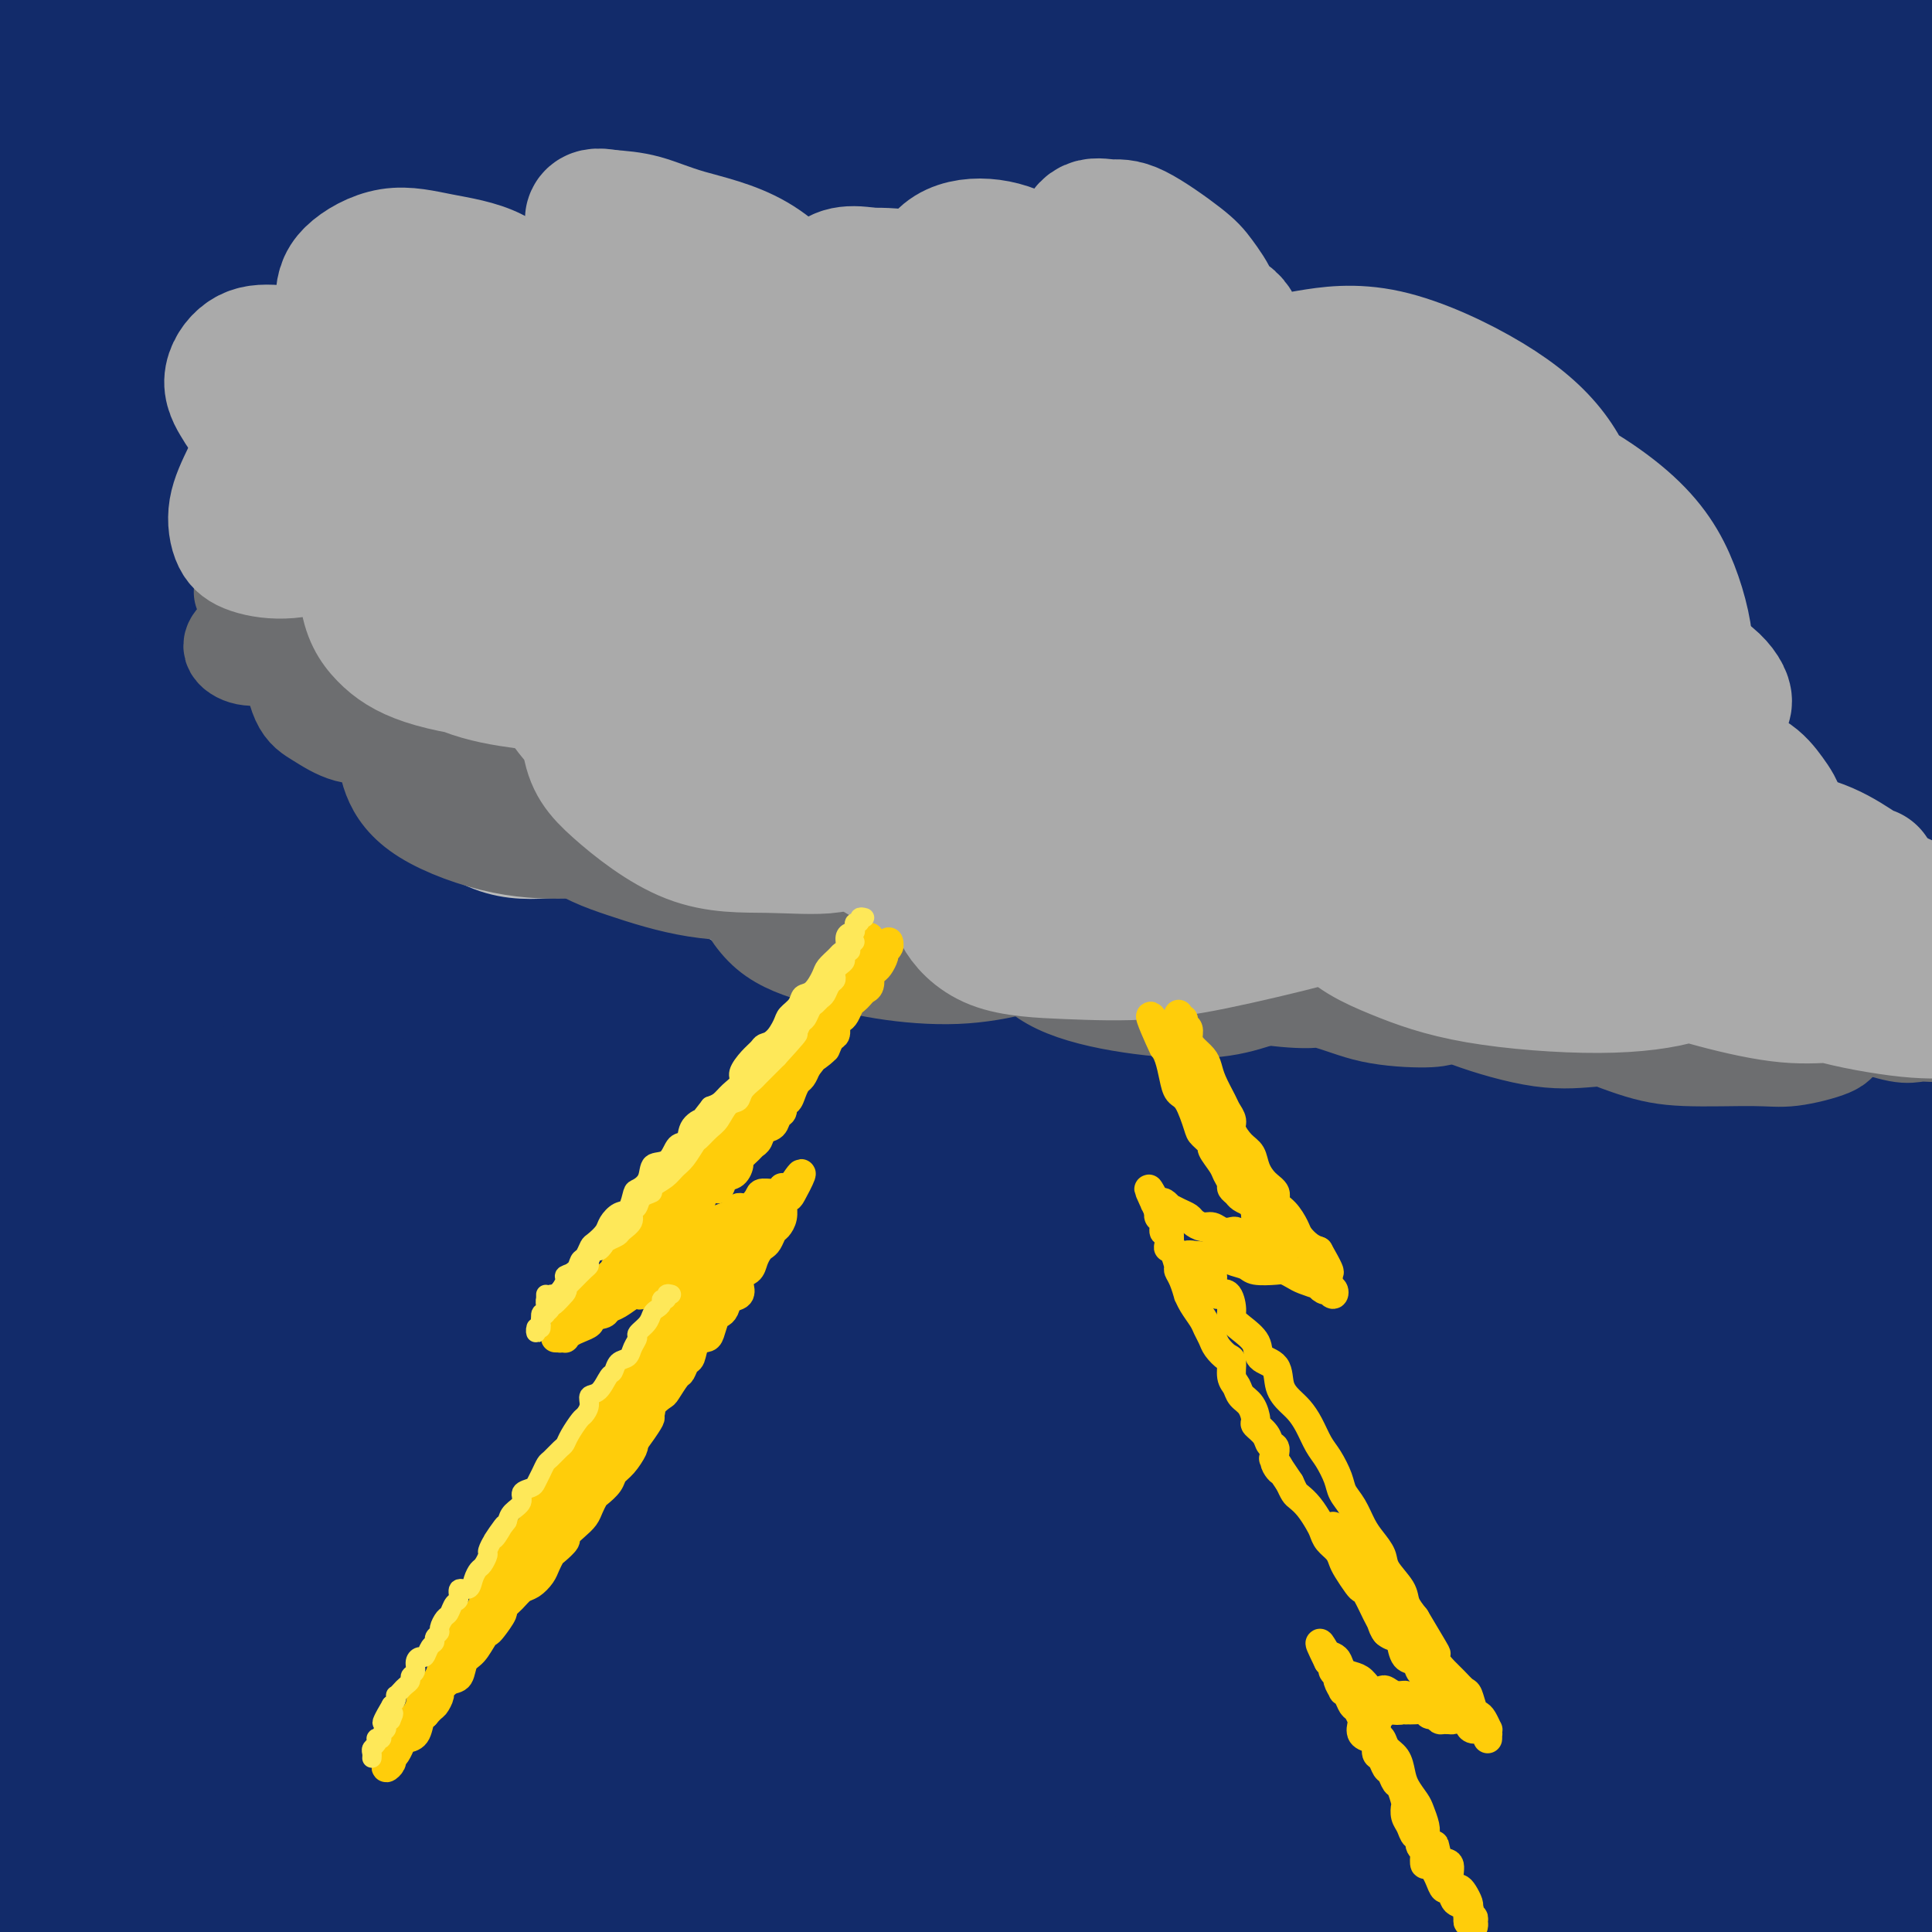 <svg viewBox='0 0 400 400' version='1.1' xmlns='http://www.w3.org/2000/svg' xmlns:xlink='http://www.w3.org/1999/xlink'><g fill='none' stroke='rgb(18,43,106)' stroke-width='28' stroke-linecap='round' stroke-linejoin='round'><path d='M14,13c-0.192,-0.000 -0.384,-0.001 -1,0c-0.616,0.001 -1.656,0.002 -2,0c-0.344,-0.002 0.009,-0.007 0,0c-0.009,0.007 -0.380,0.027 0,0c0.380,-0.027 1.513,-0.101 3,0c1.487,0.101 3.330,0.377 8,0c4.670,-0.377 12.167,-1.407 19,-2c6.833,-0.593 13.002,-0.751 19,-1c5.998,-0.249 11.827,-0.590 20,-1c8.173,-0.410 18.691,-0.888 28,-1c9.309,-0.112 17.408,0.143 27,0c9.592,-0.143 20.677,-0.683 31,-1c10.323,-0.317 19.885,-0.412 33,-1c13.115,-0.588 29.785,-1.670 43,-2c13.215,-0.330 22.976,0.093 34,0c11.024,-0.093 23.310,-0.702 34,-1c10.690,-0.298 19.784,-0.285 29,0c9.216,0.285 18.554,0.842 24,1c5.446,0.158 6.998,-0.084 8,0c1.002,0.084 1.452,0.494 2,1c0.548,0.506 1.194,1.108 -1,2c-2.194,0.892 -7.226,2.075 -12,3c-4.774,0.925 -9.288,1.594 -17,2c-7.712,0.406 -18.622,0.551 -30,1c-11.378,0.449 -23.225,1.203 -35,2c-11.775,0.797 -23.478,1.638 -37,2c-13.522,0.362 -28.863,0.246 -47,1c-18.137,0.754 -39.068,2.377 -60,4'/><path d='M134,22c-41.217,1.911 -39.759,1.687 -48,2c-8.241,0.313 -26.180,1.161 -43,2c-16.820,0.839 -32.520,1.668 -42,2c-9.480,0.332 -12.740,0.166 -16,0'/><path d='M5,26c-3.072,0.158 -6.144,0.317 0,0c6.144,-0.317 21.503,-1.108 35,-2c13.497,-0.892 25.130,-1.885 46,-3c20.870,-1.115 50.976,-2.351 76,-3c25.024,-0.649 44.964,-0.710 66,-1c21.036,-0.290 43.167,-0.810 63,-1c19.833,-0.190 37.367,-0.051 53,0c15.633,0.051 29.364,0.015 36,0c6.636,-0.015 6.177,-0.010 3,0c-3.177,0.010 -9.072,0.023 -17,0c-7.928,-0.023 -17.888,-0.084 -38,0c-20.112,0.084 -50.377,0.313 -77,1c-26.623,0.687 -49.606,1.834 -72,3c-22.394,1.166 -44.199,2.352 -67,4c-22.801,1.648 -46.598,3.756 -61,5c-14.402,1.244 -19.407,1.622 -23,2c-3.593,0.378 -5.772,0.756 0,1c5.772,0.244 19.496,0.354 34,0c14.504,-0.354 29.790,-1.172 47,-2c17.210,-0.828 36.346,-1.665 44,-2c7.654,-0.335 3.827,-0.167 0,0'/><path d='M326,24c19.500,-0.083 39.000,-0.167 54,0c15.000,0.167 25.500,0.583 36,1'/><path d='M376,32c6.193,-0.247 12.385,-0.494 0,0c-12.385,0.494 -43.348,1.730 -69,3c-25.652,1.270 -45.993,2.576 -67,4c-21.007,1.424 -42.679,2.967 -67,5c-24.321,2.033 -51.292,4.558 -69,6c-17.708,1.442 -26.152,1.802 -32,2c-5.848,0.198 -9.101,0.235 -6,0c3.101,-0.235 12.557,-0.741 24,-2c11.443,-1.259 24.873,-3.271 41,-5c16.127,-1.729 34.952,-3.175 56,-5c21.048,-1.825 44.321,-4.030 67,-6c22.679,-1.970 44.766,-3.706 69,-5c24.234,-1.294 50.617,-2.147 77,-3'/><path d='M367,30c5.235,-0.338 10.469,-0.676 0,0c-10.469,0.676 -36.642,2.364 -68,4c-31.358,1.636 -67.900,3.218 -97,5c-29.100,1.782 -50.756,3.763 -72,6c-21.244,2.237 -42.074,4.728 -62,7c-19.926,2.272 -38.948,4.324 -50,5c-11.052,0.676 -14.136,-0.026 -16,0c-1.864,0.026 -2.509,0.779 4,0c6.509,-0.779 20.171,-3.088 34,-5c13.829,-1.912 27.824,-3.425 45,-5c17.176,-1.575 37.531,-3.212 58,-5c20.469,-1.788 41.051,-3.728 68,-5c26.949,-1.272 60.265,-1.877 85,-2c24.735,-0.123 40.890,0.236 58,1c17.110,0.764 35.174,1.933 44,3c8.826,1.067 8.413,2.034 8,3'/><path d='M395,44c3.594,0.034 7.189,0.067 0,0c-7.189,-0.067 -25.160,-0.235 -43,0c-17.840,0.235 -35.548,0.871 -57,1c-21.452,0.129 -46.647,-0.251 -71,0c-24.353,0.251 -47.865,1.131 -75,2c-27.135,0.869 -57.895,1.725 -79,2c-21.105,0.275 -32.556,-0.033 -41,0c-8.444,0.033 -13.881,0.405 -15,0c-1.119,-0.405 2.080,-1.589 10,-3c7.920,-1.411 20.563,-3.049 36,-5c15.437,-1.951 33.670,-4.213 52,-6c18.330,-1.787 36.759,-3.097 64,-5c27.241,-1.903 63.296,-4.397 93,-6c29.704,-1.603 53.058,-2.315 74,-3c20.942,-0.685 39.471,-1.342 58,-2'/><path d='M381,18c6.163,-0.001 12.325,-0.001 0,0c-12.325,0.001 -43.138,0.004 -65,0c-21.862,-0.004 -34.775,-0.014 -46,0c-11.225,0.014 -20.763,0.053 -25,0c-4.237,-0.053 -3.172,-0.199 0,-1c3.172,-0.801 8.452,-2.256 20,-3c11.548,-0.744 29.363,-0.777 44,-1c14.637,-0.223 26.094,-0.637 39,-1c12.906,-0.363 27.259,-0.675 38,-1c10.741,-0.325 17.871,-0.662 25,-1'/><path d='M393,3c0.628,-0.000 1.256,-0.000 0,0c-1.256,0.000 -4.397,0.001 -6,0c-1.603,-0.001 -1.667,-0.004 -2,0c-0.333,0.004 -0.935,0.016 -1,0c-0.065,-0.016 0.407,-0.061 1,0c0.593,0.061 1.306,0.227 2,1c0.694,0.773 1.369,2.154 2,3c0.631,0.846 1.219,1.156 2,2c0.781,0.844 1.756,2.221 2,3c0.244,0.779 -0.244,0.962 0,1c0.244,0.038 1.220,-0.067 2,0c0.780,0.067 1.366,0.305 2,0c0.634,-0.305 1.317,-1.152 2,-2'/><path d='M397,46c2.478,-0.498 4.957,-0.997 0,0c-4.957,0.997 -17.349,3.489 -29,5c-11.651,1.511 -22.560,2.040 -40,3c-17.440,0.960 -41.412,2.351 -61,3c-19.588,0.649 -34.793,0.556 -50,1c-15.207,0.444 -30.418,1.425 -47,2c-16.582,0.575 -34.536,0.744 -48,1c-13.464,0.256 -22.438,0.601 -31,1c-8.562,0.399 -16.713,0.854 -23,1c-6.287,0.146 -10.709,-0.015 -13,0c-2.291,0.015 -2.452,0.207 -1,0c1.452,-0.207 4.515,-0.812 10,-2c5.485,-1.188 13.392,-2.957 27,-4c13.608,-1.043 32.918,-1.360 51,-2c18.082,-0.640 34.937,-1.605 53,-2c18.063,-0.395 37.332,-0.222 55,0c17.668,0.222 33.733,0.493 51,1c17.267,0.507 35.737,1.249 48,2c12.263,0.751 18.321,1.510 22,2c3.679,0.490 4.980,0.710 1,1c-3.980,0.290 -13.241,0.651 -25,1c-11.759,0.349 -26.016,0.687 -42,0c-15.984,-0.687 -33.695,-2.400 -59,-3c-25.305,-0.600 -58.206,-0.089 -84,0c-25.794,0.089 -44.483,-0.245 -64,0c-19.517,0.245 -39.862,1.070 -58,2c-18.138,0.930 -34.069,1.965 -50,3'/><path d='M30,65c-3.585,-0.001 -7.170,-0.002 0,0c7.170,0.002 25.094,0.007 48,0c22.906,-0.007 50.793,-0.027 75,0c24.207,0.027 44.733,0.100 66,0c21.267,-0.100 43.276,-0.375 62,0c18.724,0.375 34.165,1.400 51,3c16.835,1.600 35.065,3.777 45,5c9.935,1.223 11.574,1.493 13,2c1.426,0.507 2.638,1.251 0,2c-2.638,0.749 -9.127,1.502 -22,2c-12.873,0.498 -32.132,0.740 -51,1c-18.868,0.260 -37.347,0.536 -57,1c-19.653,0.464 -40.481,1.115 -65,2c-24.519,0.885 -52.728,2.004 -74,3c-21.272,0.996 -35.607,1.868 -48,3c-12.393,1.132 -22.845,2.522 -29,3c-6.155,0.478 -8.012,0.044 -7,0c1.012,-0.044 4.893,0.302 14,0c9.107,-0.302 23.441,-1.253 38,-2c14.559,-0.747 29.343,-1.288 53,-2c23.657,-0.712 56.186,-1.593 83,-2c26.814,-0.407 47.911,-0.340 70,0c22.089,0.340 45.168,0.954 66,2c20.832,1.046 39.416,2.523 58,4'/><path d='M363,98c5.753,0.027 11.506,0.053 0,0c-11.506,-0.053 -40.271,-0.187 -65,0c-24.729,0.187 -45.422,0.694 -74,2c-28.578,1.306 -65.042,3.412 -93,5c-27.958,1.588 -47.412,2.658 -67,4c-19.588,1.342 -39.311,2.955 -53,4c-13.689,1.045 -21.345,1.523 -29,2'/><path d='M29,113c-3.852,0.331 -7.703,0.662 0,0c7.703,-0.662 26.961,-2.316 51,-4c24.039,-1.684 52.859,-3.398 78,-4c25.141,-0.602 46.602,-0.093 68,0c21.398,0.093 42.734,-0.231 66,0c23.266,0.231 48.464,1.017 65,2c16.536,0.983 24.410,2.164 30,3c5.590,0.836 8.894,1.328 8,2c-0.894,0.672 -5.988,1.524 -15,2c-9.012,0.476 -21.941,0.577 -37,1c-15.059,0.423 -32.246,1.168 -57,2c-24.754,0.832 -57.074,1.749 -84,3c-26.926,1.251 -48.458,2.835 -69,4c-20.542,1.165 -40.094,1.910 -60,4c-19.906,2.090 -40.167,5.524 -53,7c-12.833,1.476 -18.238,0.993 -21,1c-2.762,0.007 -2.881,0.503 -3,1'/><path d='M9,138c-3.584,0.118 -7.168,0.236 0,0c7.168,-0.236 25.089,-0.825 42,-2c16.911,-1.175 32.812,-2.937 52,-4c19.188,-1.063 41.662,-1.426 63,-2c21.338,-0.574 41.538,-1.358 67,-2c25.462,-0.642 56.185,-1.143 79,-1c22.815,0.143 37.722,0.930 50,2c12.278,1.070 21.928,2.421 28,3c6.072,0.579 8.567,0.384 7,1c-1.567,0.616 -7.194,2.041 -17,3c-9.806,0.959 -23.789,1.451 -39,2c-15.211,0.549 -31.649,1.154 -57,2c-25.351,0.846 -59.616,1.931 -87,3c-27.384,1.069 -47.886,2.122 -68,4c-20.114,1.878 -39.838,4.583 -61,7c-21.162,2.417 -43.760,4.548 -58,6c-14.240,1.452 -20.120,2.226 -26,3'/><path d='M2,162c-3.494,0.332 -6.988,0.664 0,0c6.988,-0.664 24.457,-2.325 42,-4c17.543,-1.675 35.159,-3.366 60,-5c24.841,-1.634 56.906,-3.211 85,-4c28.094,-0.789 52.218,-0.789 75,0c22.782,0.789 44.224,2.368 67,4c22.776,1.632 46.888,3.316 71,5'/><path d='M395,169c5.005,0.084 10.010,0.168 0,0c-10.010,-0.168 -35.034,-0.589 -59,-1c-23.966,-0.411 -46.872,-0.812 -70,-1c-23.128,-0.188 -46.478,-0.164 -75,1c-28.522,1.164 -62.218,3.467 -87,5c-24.782,1.533 -40.652,2.295 -58,4c-17.348,1.705 -36.174,4.352 -55,7'/><path d='M13,186c-5.492,0.564 -10.985,1.127 0,0c10.985,-1.127 38.447,-3.945 62,-6c23.553,-2.055 43.196,-3.348 63,-4c19.804,-0.652 39.768,-0.664 66,-1c26.232,-0.336 58.732,-0.997 84,-1c25.268,-0.003 43.303,0.653 60,1c16.697,0.347 32.056,0.385 43,1c10.944,0.615 17.472,1.808 24,3'/><path d='M386,181c5.454,-0.000 10.908,-0.001 0,0c-10.908,0.001 -38.179,0.003 -62,0c-23.821,-0.003 -44.192,-0.013 -65,0c-20.808,0.013 -42.052,0.048 -68,1c-25.948,0.952 -56.599,2.821 -80,4c-23.401,1.179 -39.550,1.667 -54,3c-14.450,1.333 -27.200,3.510 -37,5c-9.800,1.490 -16.650,2.293 -20,3c-3.350,0.707 -3.200,1.317 0,2c3.200,0.683 9.449,1.439 20,1c10.551,-0.439 25.404,-2.074 40,-3c14.596,-0.926 28.937,-1.145 52,-2c23.063,-0.855 54.850,-2.346 80,-3c25.150,-0.654 43.663,-0.470 64,0c20.337,0.470 42.496,1.228 61,2c18.504,0.772 33.351,1.560 46,3c12.649,1.440 23.099,3.534 28,5c4.901,1.466 4.254,2.304 0,3c-4.254,0.696 -12.114,1.251 -25,2c-12.886,0.749 -30.799,1.693 -32,2c-1.201,0.307 14.311,-0.023 -13,1c-27.311,1.023 -97.444,3.398 -142,6c-44.556,2.602 -63.534,5.431 -83,8c-19.466,2.569 -39.419,4.877 -56,7c-16.581,2.123 -29.791,4.062 -43,6'/><path d='M34,237c-4.992,0.306 -9.984,0.613 0,0c9.984,-0.613 34.944,-2.144 56,-4c21.056,-1.856 38.210,-4.037 63,-5c24.790,-0.963 57.217,-0.708 83,-1c25.783,-0.292 44.921,-1.130 64,-1c19.079,0.130 38.098,1.227 54,2c15.902,0.773 28.686,1.221 37,2c8.314,0.779 12.157,1.890 16,3'/><path d='M379,237c3.113,-0.175 6.226,-0.351 0,0c-6.226,0.351 -21.790,1.228 -43,2c-21.210,0.772 -48.065,1.438 -72,2c-23.935,0.562 -44.949,1.021 -67,2c-22.051,0.979 -45.137,2.479 -66,4c-20.863,1.521 -39.502,3.063 -62,5c-22.498,1.937 -48.857,4.268 -67,6c-18.143,1.732 -28.072,2.866 -38,4'/><path d='M50,252c-5.373,0.547 -10.747,1.095 0,0c10.747,-1.095 37.614,-3.831 60,-5c22.386,-1.169 40.292,-0.770 65,-1c24.708,-0.230 56.217,-1.088 80,-1c23.783,0.088 39.839,1.122 55,2c15.161,0.878 29.427,1.601 40,3c10.573,1.399 17.455,3.475 21,5c3.545,1.525 3.755,2.499 0,3c-3.755,0.501 -11.473,0.530 -22,1c-10.527,0.470 -23.863,1.383 -40,2c-16.137,0.617 -35.074,0.939 -54,1c-18.926,0.061 -37.839,-0.138 -62,1c-24.161,1.138 -53.569,3.614 -76,5c-22.431,1.386 -37.885,1.681 -53,3c-15.115,1.319 -29.890,3.663 -41,5c-11.110,1.337 -18.555,1.669 -26,2'/><path d='M11,278c-3.886,0.348 -7.772,0.697 0,0c7.772,-0.697 27.202,-2.438 45,-4c17.798,-1.562 33.965,-2.944 51,-4c17.035,-1.056 34.936,-1.785 59,-2c24.064,-0.215 54.289,0.083 78,0c23.711,-0.083 40.909,-0.549 57,0c16.091,0.549 31.075,2.111 43,4c11.925,1.889 20.792,4.103 26,5c5.208,0.897 6.759,0.477 5,1c-1.759,0.523 -6.827,1.990 -15,3c-8.173,1.010 -19.452,1.564 -34,2c-14.548,0.436 -32.364,0.755 -50,1c-17.636,0.245 -35.093,0.416 -59,1c-23.907,0.584 -54.264,1.579 -78,3c-23.736,1.421 -40.852,3.267 -58,5c-17.148,1.733 -34.328,3.352 -49,5c-14.672,1.648 -26.836,3.324 -39,5'/><path d='M13,305c-3.432,0.493 -6.865,0.987 0,0c6.865,-0.987 24.027,-3.454 42,-5c17.973,-1.546 36.757,-2.172 57,-3c20.243,-0.828 41.946,-1.860 63,-3c21.054,-1.140 41.458,-2.388 67,-3c25.542,-0.612 56.223,-0.588 79,0c22.777,0.588 37.651,1.739 50,3c12.349,1.261 22.175,2.630 32,4'/><path d='M375,303c3.664,0.010 7.329,0.019 0,0c-7.329,-0.019 -25.650,-0.067 -49,0c-23.350,0.067 -51.729,0.250 -76,1c-24.271,0.750 -44.435,2.065 -66,3c-21.565,0.935 -44.533,1.488 -65,3c-20.467,1.512 -38.433,3.984 -58,6c-19.567,2.016 -40.733,3.576 -54,5c-13.267,1.424 -18.633,2.712 -24,4'/><path d='M25,323c-4.229,0.431 -8.459,0.862 0,0c8.459,-0.862 29.606,-3.019 50,-5c20.394,-1.981 40.035,-3.788 60,-5c19.965,-1.212 40.254,-1.831 66,-2c25.746,-0.169 56.947,0.111 81,1c24.053,0.889 40.956,2.385 56,4c15.044,1.615 28.229,3.348 37,5c8.771,1.652 13.127,3.224 14,4c0.873,0.776 -1.738,0.756 -9,1c-7.262,0.244 -19.173,0.753 -32,1c-12.827,0.247 -26.568,0.232 -48,0c-21.432,-0.232 -50.555,-0.680 -74,-1c-23.445,-0.320 -41.213,-0.513 -59,0c-17.787,0.513 -35.594,1.731 -52,3c-16.406,1.269 -31.413,2.590 -44,4c-12.587,1.410 -22.756,2.910 -31,4c-8.244,1.090 -14.565,1.768 -18,2c-3.435,0.232 -3.984,0.016 -2,0c1.984,-0.016 6.501,0.169 13,0c6.499,-0.169 14.979,-0.691 31,-2c16.021,-1.309 39.583,-3.407 58,-5c18.417,-1.593 31.687,-2.683 53,-3c21.313,-0.317 50.667,0.138 73,0c22.333,-0.138 37.643,-0.868 52,0c14.357,0.868 27.760,3.336 37,5c9.240,1.664 14.317,2.525 18,3c3.683,0.475 5.974,0.563 2,1c-3.974,0.437 -14.211,1.222 -26,2c-11.789,0.778 -25.129,1.549 -41,2c-15.871,0.451 -34.273,0.583 -53,1c-18.727,0.417 -37.779,1.119 -57,2c-19.221,0.881 -38.610,1.940 -58,3'/><path d='M122,348c-49.190,2.798 -55.667,4.292 -68,6c-12.333,1.708 -30.524,3.631 -44,5c-13.476,1.369 -22.238,2.185 -31,3'/><path d='M20,361c-5.292,0.402 -10.583,0.804 0,0c10.583,-0.804 37.041,-2.813 58,-4c20.959,-1.187 36.420,-1.551 55,-2c18.580,-0.449 40.279,-0.984 60,-1c19.721,-0.016 37.463,0.485 54,1c16.537,0.515 31.868,1.042 46,2c14.132,0.958 27.065,2.347 33,3c5.935,0.653 4.873,0.568 4,1c-0.873,0.432 -1.557,1.379 -9,2c-7.443,0.621 -21.646,0.914 -36,1c-14.354,0.086 -28.858,-0.035 -45,0c-16.142,0.035 -33.923,0.226 -51,1c-17.077,0.774 -33.451,2.129 -50,3c-16.549,0.871 -33.272,1.256 -48,2c-14.728,0.744 -27.460,1.846 -40,3c-12.540,1.154 -24.886,2.361 -32,3c-7.114,0.639 -8.995,0.711 -11,1c-2.005,0.289 -4.132,0.797 -2,1c2.132,0.203 8.525,0.103 17,0c8.475,-0.103 19.034,-0.207 32,-1c12.966,-0.793 28.341,-2.274 45,-3c16.659,-0.726 34.602,-0.697 53,-1c18.398,-0.303 37.250,-0.939 55,-1c17.750,-0.061 34.399,0.453 54,1c19.601,0.547 42.156,1.127 58,2c15.844,0.873 24.979,2.038 32,3c7.021,0.962 11.929,1.721 14,2c2.071,0.279 1.306,0.080 1,0c-0.306,-0.080 -0.153,-0.040 0,0'/><path d='M381,381c6.333,0.000 12.667,0.000 0,0c-12.667,0.000 -44.333,0.000 -57,0c-12.667,0.000 -6.333,0.000 0,0'/><path d='M282,381c10.600,0.111 21.200,0.222 36,0c14.800,-0.222 33.800,-0.778 51,-1c17.200,-0.222 32.600,-0.111 48,0'/><path d='M394,245c-0.196,-0.845 -0.392,-1.691 0,-2c0.392,-0.309 1.373,-0.083 2,4c0.627,4.083 0.900,12.022 1,21c0.100,8.978 0.027,18.996 0,29c-0.027,10.004 -0.009,19.994 0,31c0.009,11.006 0.008,23.026 0,32c-0.008,8.974 -0.023,14.900 0,20c0.023,5.100 0.083,9.373 0,12c-0.083,2.627 -0.309,3.608 0,3c0.309,-0.608 1.155,-2.804 2,-5'/><path d='M397,253c0.055,0.577 0.111,1.154 0,0c-0.111,-1.154 -0.388,-4.039 -1,-6c-0.612,-1.961 -1.558,-2.998 -3,-1c-1.442,1.998 -3.382,7.032 -4,15c-0.618,7.968 0.084,18.870 1,29c0.916,10.130 2.046,19.487 3,28c0.954,8.513 1.734,16.180 2,25c0.266,8.820 0.019,18.793 0,24c-0.019,5.207 0.190,5.649 0,6c-0.190,0.351 -0.778,0.613 -1,0c-0.222,-0.613 -0.076,-2.100 -1,-9c-0.924,-6.900 -2.918,-19.213 -4,-30c-1.082,-10.787 -1.253,-20.047 -2,-32c-0.747,-11.953 -2.069,-26.597 -3,-34c-0.931,-7.403 -1.470,-7.563 -2,-9c-0.530,-1.437 -1.052,-4.150 -2,0c-0.948,4.150 -2.321,15.163 -3,24c-0.679,8.837 -0.662,15.498 0,24c0.662,8.502 1.970,18.845 3,27c1.030,8.155 1.783,14.121 2,18c0.217,3.879 -0.100,5.669 0,7c0.100,1.331 0.617,2.202 1,1c0.383,-1.202 0.631,-4.476 0,-10c-0.631,-5.524 -2.141,-13.296 -3,-21c-0.859,-7.704 -1.067,-15.339 -2,-25c-0.933,-9.661 -2.589,-21.350 -3,-27c-0.411,-5.650 0.425,-5.263 0,-4c-0.425,1.263 -2.111,3.402 -3,8c-0.889,4.598 -0.981,11.655 -1,21c-0.019,9.345 0.033,20.977 0,30c-0.033,9.023 -0.152,15.435 0,21c0.152,5.565 0.576,10.282 1,15'/><path d='M372,368c0.153,11.252 0.037,6.383 0,5c-0.037,-1.383 0.005,0.722 0,1c-0.005,0.278 -0.057,-1.269 0,-5c0.057,-3.731 0.222,-9.644 -1,-18c-1.222,-8.356 -3.830,-19.156 -5,-27c-1.170,-7.844 -0.901,-12.734 -1,-16c-0.099,-3.266 -0.566,-4.908 -1,-3c-0.434,1.908 -0.834,7.365 -1,14c-0.166,6.635 -0.097,14.449 0,22c0.097,7.551 0.222,14.838 0,23c-0.222,8.162 -0.790,17.197 -1,23c-0.210,5.803 -0.060,8.372 0,10c0.060,1.628 0.030,2.314 0,3'/><path d='M362,382c0.092,1.850 0.184,3.700 0,0c-0.184,-3.700 -0.645,-12.952 -1,-22c-0.355,-9.048 -0.603,-17.894 -1,-25c-0.397,-7.106 -0.943,-12.473 -1,-15c-0.057,-2.527 0.373,-2.215 0,-1c-0.373,1.215 -1.550,3.331 -2,10c-0.450,6.669 -0.172,17.891 0,27c0.172,9.109 0.239,16.106 0,23c-0.239,6.894 -0.782,13.684 -1,19c-0.218,5.316 -0.109,9.158 0,13'/><path d='M362,391c-0.438,2.310 -0.876,4.619 0,0c0.876,-4.619 3.064,-16.168 4,-26c0.936,-9.832 0.618,-17.949 2,-26c1.382,-8.051 4.463,-16.038 6,-20c1.537,-3.962 1.531,-3.899 2,-2c0.469,1.899 1.414,5.633 2,11c0.586,5.367 0.811,12.368 1,22c0.189,9.632 0.340,21.895 1,31c0.660,9.105 1.830,15.053 3,21'/><path d='M387,395c-0.076,2.087 -0.153,4.174 0,0c0.153,-4.174 0.535,-14.609 0,-24c-0.535,-9.391 -1.989,-17.738 -3,-25c-1.011,-7.262 -1.581,-13.439 -2,-17c-0.419,-3.561 -0.687,-4.507 -1,-2c-0.313,2.507 -0.672,8.466 -1,15c-0.328,6.534 -0.627,13.644 0,23c0.627,9.356 2.179,20.959 3,29c0.821,8.041 0.910,12.521 1,17'/><path d='M386,386c0.089,1.752 0.179,3.503 0,0c-0.179,-3.503 -0.625,-12.262 -2,-22c-1.375,-9.738 -3.678,-20.455 -5,-26c-1.322,-5.545 -1.664,-5.917 -2,-6c-0.336,-0.083 -0.667,0.122 -2,5c-1.333,4.878 -3.666,14.429 -5,23c-1.334,8.571 -1.667,16.163 -2,23c-0.333,6.837 -0.667,12.918 -1,19'/><path d='M362,391c0.511,2.757 1.023,5.514 0,0c-1.023,-5.514 -3.579,-19.298 -5,-29c-1.421,-9.702 -1.705,-15.323 -2,-19c-0.295,-3.677 -0.601,-5.411 -1,-5c-0.399,0.411 -0.890,2.966 -1,8c-0.110,5.034 0.163,12.548 0,20c-0.163,7.452 -0.761,14.844 -1,22c-0.239,7.156 -0.120,14.078 0,21'/><path d='M350,390c0.277,1.869 0.554,3.738 0,0c-0.554,-3.738 -1.938,-13.085 -3,-23c-1.062,-9.915 -1.801,-20.400 -2,-25c-0.199,-4.600 0.143,-3.315 0,-3c-0.143,0.315 -0.770,-0.338 -1,5c-0.230,5.338 -0.062,16.668 0,25c0.062,8.332 0.018,13.666 0,19c-0.018,5.334 -0.009,10.667 0,16'/><path d='M343,386c0.283,1.940 0.566,3.881 0,0c-0.566,-3.881 -1.982,-13.582 -3,-22c-1.018,-8.418 -1.638,-15.551 -2,-20c-0.362,-4.449 -0.464,-6.214 -1,-6c-0.536,0.214 -1.504,2.408 -2,7c-0.496,4.592 -0.518,11.582 -1,19c-0.482,7.418 -1.423,15.262 -2,22c-0.577,6.738 -0.788,12.369 -1,18'/><path d='M323,381c0.505,2.053 1.011,4.106 0,0c-1.011,-4.106 -3.538,-14.370 -5,-22c-1.462,-7.630 -1.859,-12.627 -2,-16c-0.141,-3.373 -0.027,-5.122 0,-3c0.027,2.122 -0.034,8.115 0,14c0.034,5.885 0.163,11.661 0,19c-0.163,7.339 -0.618,16.240 -1,21c-0.382,4.760 -0.691,5.380 -1,6'/><path d='M309,386c0.269,1.506 0.538,3.011 0,0c-0.538,-3.011 -1.883,-10.540 -3,-18c-1.117,-7.460 -2.005,-14.851 -3,-20c-0.995,-5.149 -2.097,-8.055 -3,-9c-0.903,-0.945 -1.607,0.073 -2,4c-0.393,3.927 -0.477,10.764 -1,19c-0.523,8.236 -1.487,17.871 -2,24c-0.513,6.129 -0.575,8.751 -1,11c-0.425,2.249 -1.212,4.124 -2,6'/><path d='M286,383c0.401,2.210 0.801,4.419 0,0c-0.801,-4.419 -2.804,-15.468 -4,-23c-1.196,-7.532 -1.585,-11.549 -2,-14c-0.415,-2.451 -0.857,-3.338 -1,-2c-0.143,1.338 0.014,4.900 0,10c-0.014,5.100 -0.200,11.736 0,18c0.200,6.264 0.786,12.155 1,16c0.214,3.845 0.056,5.643 0,7c-0.056,1.357 -0.009,2.274 0,3c0.009,0.726 -0.021,1.262 0,-2c0.021,-3.262 0.094,-10.321 0,-17c-0.094,-6.679 -0.355,-12.979 -1,-19c-0.645,-6.021 -1.673,-11.762 -2,-15c-0.327,-3.238 0.049,-3.972 0,-3c-0.049,0.972 -0.522,3.650 0,8c0.522,4.350 2.038,10.371 3,17c0.962,6.629 1.371,13.866 2,18c0.629,4.134 1.478,5.164 3,7c1.522,1.836 3.717,4.478 5,6c1.283,1.522 1.653,1.923 6,1c4.347,-0.923 12.670,-3.172 16,-4c3.330,-0.828 1.666,-0.237 1,0c-0.666,0.237 -0.333,0.118 0,0'/><path d='M371,391c0.393,0.062 0.786,0.125 0,0c-0.786,-0.125 -2.750,-0.436 -5,0c-2.250,0.436 -4.786,1.620 -7,2c-2.214,0.380 -4.106,-0.046 -7,0c-2.894,0.046 -6.789,0.562 -12,1c-5.211,0.438 -11.737,0.798 -18,1c-6.263,0.202 -12.263,0.247 -18,1c-5.737,0.753 -11.211,2.215 -18,3c-6.789,0.785 -14.895,0.892 -23,1'/><path d='M144,399c1.664,0.266 3.328,0.531 0,0c-3.328,-0.531 -11.647,-1.859 -18,-3c-6.353,-1.141 -10.739,-2.096 -17,-3c-6.261,-0.904 -14.398,-1.759 -21,-2c-6.602,-0.241 -11.669,0.131 -17,0c-5.331,-0.131 -10.925,-0.764 -16,-1c-5.075,-0.236 -9.631,-0.073 -13,0c-3.369,0.073 -5.552,0.056 -7,0c-1.448,-0.056 -2.162,-0.151 -3,0c-0.838,0.151 -1.799,0.548 -1,0c0.799,-0.548 3.357,-2.042 7,-3c3.643,-0.958 8.371,-1.379 16,-2c7.629,-0.621 18.158,-1.441 27,-2c8.842,-0.559 15.996,-0.855 25,-1c9.004,-0.145 19.857,-0.138 30,0c10.143,0.138 19.577,0.408 32,1c12.423,0.592 27.836,1.507 40,2c12.164,0.493 21.079,0.563 30,1c8.921,0.437 17.848,1.241 26,2c8.152,0.759 15.530,1.473 21,2c5.470,0.527 9.031,0.866 11,1c1.969,0.134 2.346,0.063 3,0c0.654,-0.063 1.584,-0.119 -2,0c-3.584,0.119 -11.681,0.413 -19,1c-7.319,0.587 -13.858,1.466 -23,2c-9.142,0.534 -20.887,0.721 -31,1c-10.113,0.279 -18.594,0.650 -31,1c-12.406,0.350 -28.739,0.679 -42,1c-13.261,0.321 -23.451,0.632 -34,1c-10.549,0.368 -21.455,0.791 -33,1c-11.545,0.209 -23.727,0.202 -33,0c-9.273,-0.202 -15.636,-0.601 -22,-1'/><path d='M29,398c-44.728,0.703 -21.549,-1.040 -14,-2c7.549,-0.960 -0.533,-1.137 -4,-1c-3.467,0.137 -2.320,0.587 0,0c2.320,-0.587 5.811,-2.209 12,-3c6.189,-0.791 15.074,-0.749 24,-1c8.926,-0.251 17.892,-0.796 27,-1c9.108,-0.204 18.357,-0.069 32,0c13.643,0.069 31.680,0.071 46,0c14.320,-0.071 24.922,-0.215 37,0c12.078,0.215 25.630,0.788 38,1c12.370,0.212 23.557,0.061 37,0c13.443,-0.061 29.143,-0.034 40,0c10.857,0.034 16.872,0.076 22,0c5.128,-0.076 9.370,-0.268 12,0c2.630,0.268 3.650,0.998 2,1c-1.650,0.002 -5.969,-0.724 -12,-1c-6.031,-0.276 -13.776,-0.102 -24,0c-10.224,0.102 -22.929,0.134 -35,0c-12.071,-0.134 -23.507,-0.432 -40,-1c-16.493,-0.568 -38.043,-1.406 -55,-2c-16.957,-0.594 -29.323,-0.944 -42,-1c-12.677,-0.056 -25.666,0.181 -41,0c-15.334,-0.181 -33.013,-0.779 -47,-1c-13.987,-0.221 -24.282,-0.063 -33,0c-8.718,0.063 -15.859,0.032 -23,0'/><path d='M0,351c-1.367,1.082 -2.734,2.163 0,0c2.734,-2.163 9.569,-7.571 15,-12c5.431,-4.429 9.459,-7.879 12,-11c2.541,-3.121 3.596,-5.912 4,-9c0.404,-3.088 0.159,-6.472 0,-10c-0.159,-3.528 -0.231,-7.200 -1,-10c-0.769,-2.800 -2.234,-4.729 -4,-7c-1.766,-2.271 -3.831,-4.883 -5,-7c-1.169,-2.117 -1.440,-3.738 -2,-5c-0.560,-1.262 -1.407,-2.164 -2,-3c-0.593,-0.836 -0.930,-1.605 -1,0c-0.070,1.605 0.129,5.584 1,11c0.871,5.416 2.415,12.269 3,19c0.585,6.731 0.210,13.340 0,21c-0.210,7.660 -0.255,16.372 0,22c0.255,5.628 0.811,8.170 1,10c0.189,1.830 0.010,2.946 0,4c-0.010,1.054 0.148,2.047 0,0c-0.148,-2.047 -0.602,-7.135 -1,-13c-0.398,-5.865 -0.741,-12.508 -1,-19c-0.259,-6.492 -0.433,-12.832 -1,-23c-0.567,-10.168 -1.527,-24.163 -2,-35c-0.473,-10.837 -0.461,-18.515 -1,-28c-0.539,-9.485 -1.630,-20.776 -2,-31c-0.370,-10.224 -0.018,-19.379 0,-28c0.018,-8.621 -0.298,-16.707 1,-26c1.298,-9.293 4.209,-19.793 6,-28c1.791,-8.207 2.463,-14.122 4,-19c1.537,-4.878 3.938,-8.720 5,-11c1.062,-2.280 0.786,-2.998 1,-4c0.214,-1.002 0.918,-2.286 1,-1c0.082,1.286 -0.459,5.143 -1,9'/><path d='M30,107c-0.783,6.971 -2.739,20.398 -4,32c-1.261,11.602 -1.827,21.381 -2,32c-0.173,10.619 0.049,22.080 0,33c-0.049,10.920 -0.367,21.299 0,31c0.367,9.701 1.418,18.724 2,24c0.582,5.276 0.694,6.807 1,8c0.306,1.193 0.805,2.050 1,1c0.195,-1.050 0.085,-4.007 0,-9c-0.085,-4.993 -0.144,-12.023 0,-22c0.144,-9.977 0.491,-22.900 0,-35c-0.491,-12.100 -1.821,-23.375 -3,-35c-1.179,-11.625 -2.207,-23.600 -3,-34c-0.793,-10.400 -1.351,-19.225 -3,-29c-1.649,-9.775 -4.390,-20.500 -6,-28c-1.610,-7.500 -2.089,-11.775 -3,-16c-0.911,-4.225 -2.255,-8.400 -3,-11c-0.745,-2.600 -0.893,-3.625 -1,-3c-0.107,0.625 -0.173,2.899 0,4c0.173,1.101 0.585,1.029 1,4c0.415,2.971 0.832,8.984 1,20c0.168,11.016 0.088,27.034 0,40c-0.088,12.966 -0.183,22.879 0,32c0.183,9.121 0.645,17.449 1,25c0.355,7.551 0.605,14.325 1,18c0.395,3.675 0.935,4.252 1,5c0.065,0.748 -0.346,1.669 0,-1c0.346,-2.669 1.449,-8.928 2,-18c0.551,-9.072 0.550,-20.957 0,-32c-0.550,-11.043 -1.648,-21.242 -2,-32c-0.352,-10.758 0.042,-22.074 0,-32c-0.042,-9.926 -0.521,-18.463 -1,-27'/><path d='M10,52c-0.924,-27.169 -2.734,-24.091 -4,-25c-1.266,-0.909 -1.990,-5.807 -3,-9c-1.010,-3.193 -2.307,-4.683 -3,-5c-0.693,-0.317 -0.780,0.537 -1,0c-0.220,-0.537 -0.571,-2.467 0,0c0.571,2.467 2.066,9.330 4,16c1.934,6.670 4.308,13.148 6,20c1.692,6.852 2.702,14.078 4,25c1.298,10.922 2.882,25.541 4,36c1.118,10.459 1.768,16.757 2,24c0.232,7.243 0.047,15.431 0,23c-0.047,7.569 0.046,14.520 0,21c-0.046,6.480 -0.231,12.489 0,16c0.231,3.511 0.878,4.522 1,6c0.122,1.478 -0.282,3.422 0,2c0.282,-1.422 1.249,-6.209 2,-13c0.751,-6.791 1.287,-15.586 2,-25c0.713,-9.414 1.602,-19.448 3,-33c1.398,-13.552 3.304,-30.624 5,-43c1.696,-12.376 3.182,-20.058 4,-27c0.818,-6.942 0.968,-13.143 1,-16c0.032,-2.857 -0.052,-2.369 0,-2c0.052,0.369 0.242,0.618 0,4c-0.242,3.382 -0.915,9.895 -1,21c-0.085,11.105 0.418,26.802 1,40c0.582,13.198 1.242,23.898 2,35c0.758,11.102 1.615,22.608 2,32c0.385,9.392 0.299,16.672 1,22c0.701,5.328 2.189,8.704 3,11c0.811,2.296 0.946,3.513 1,3c0.054,-0.513 0.027,-2.757 0,-5'/><path d='M46,206c0.096,-3.671 0.337,-10.348 0,-19c-0.337,-8.652 -1.253,-19.278 -2,-29c-0.747,-9.722 -1.325,-18.539 -2,-27c-0.675,-8.461 -1.447,-16.566 -2,-22c-0.553,-5.434 -0.886,-8.198 -1,-10c-0.114,-1.802 -0.009,-2.641 0,-1c0.009,1.641 -0.078,5.763 1,14c1.078,8.237 3.321,20.589 6,31c2.679,10.411 5.796,18.882 9,27c3.204,8.118 6.497,15.884 10,23c3.503,7.116 7.217,13.582 11,18c3.783,4.418 7.634,6.789 10,8c2.366,1.211 3.246,1.262 5,0c1.754,-1.262 4.384,-3.838 6,-9c1.616,-5.162 2.220,-12.910 3,-20c0.780,-7.090 1.735,-13.522 1,-23c-0.735,-9.478 -3.162,-22.002 -5,-29c-1.838,-6.998 -3.088,-8.471 -4,-9c-0.912,-0.529 -1.486,-0.114 -3,5c-1.514,5.114 -3.968,14.927 -5,23c-1.032,8.073 -0.641,14.406 0,21c0.641,6.594 1.534,13.451 2,18c0.466,4.549 0.505,6.792 1,8c0.495,1.208 1.444,1.382 2,2c0.556,0.618 0.718,1.682 1,0c0.282,-1.682 0.685,-6.109 1,-11c0.315,-4.891 0.543,-10.247 0,-16c-0.543,-5.753 -1.857,-11.903 -3,-18c-1.143,-6.097 -2.115,-12.142 -3,-15c-0.885,-2.858 -1.681,-2.531 -3,0c-1.319,2.531 -3.159,7.265 -5,12'/><path d='M77,158c-2.034,5.435 -3.120,13.021 -4,20c-0.880,6.979 -1.555,13.351 -2,19c-0.445,5.649 -0.659,10.575 -1,14c-0.341,3.425 -0.809,5.349 -1,6c-0.191,0.651 -0.107,0.030 0,0c0.107,-0.030 0.235,0.532 0,0c-0.235,-0.532 -0.834,-2.159 -2,-6c-1.166,-3.841 -2.899,-9.895 -4,-13c-1.101,-3.105 -1.571,-3.262 -2,-4c-0.429,-0.738 -0.819,-2.058 -1,0c-0.181,2.058 -0.155,7.493 0,12c0.155,4.507 0.438,8.086 1,11c0.562,2.914 1.403,5.164 2,7c0.597,1.836 0.949,3.260 1,4c0.051,0.740 -0.201,0.796 0,0c0.201,-0.796 0.854,-2.446 1,-6c0.146,-3.554 -0.214,-9.014 0,-14c0.214,-4.986 1.002,-9.499 2,-15c0.998,-5.501 2.206,-11.990 5,-18c2.794,-6.010 7.175,-11.541 13,-17c5.825,-5.459 13.093,-10.845 16,-13c2.907,-2.155 1.454,-1.077 0,0'/><path d='M328,43c0.083,0.100 0.166,0.200 1,0c0.834,-0.200 2.418,-0.700 4,0c1.582,0.700 3.162,2.599 5,5c1.838,2.401 3.934,5.305 6,8c2.066,2.695 4.104,5.183 6,7c1.896,1.817 3.652,2.965 5,4c1.348,1.035 2.290,1.958 4,2c1.710,0.042 4.190,-0.796 6,-2c1.810,-1.204 2.950,-2.776 5,-6c2.050,-3.224 5.008,-8.102 7,-13c1.992,-4.898 3.017,-9.816 4,-15c0.983,-5.184 1.923,-10.633 3,-16c1.077,-5.367 2.292,-10.650 3,-13c0.708,-2.350 0.909,-1.766 1,-1c0.091,0.766 0.073,1.714 0,6c-0.073,4.286 -0.202,11.908 -1,19c-0.798,7.092 -2.267,13.652 -3,20c-0.733,6.348 -0.732,12.482 0,17c0.732,4.518 2.194,7.420 3,9c0.806,1.580 0.954,1.839 1,2c0.046,0.161 -0.012,0.225 1,0c1.012,-0.225 3.095,-0.740 4,-4c0.905,-3.260 0.634,-9.267 1,-15c0.366,-5.733 1.370,-11.193 2,-17c0.630,-5.807 0.886,-11.961 1,-18c0.114,-6.039 0.087,-11.962 0,-15c-0.087,-3.038 -0.233,-3.190 0,-2c0.233,1.190 0.846,3.721 0,9c-0.846,5.279 -3.151,13.306 -4,20c-0.849,6.694 -0.243,12.055 0,17c0.243,4.945 0.121,9.472 0,14'/><path d='M393,65c0.006,10.463 2.022,7.619 3,7c0.978,-0.619 0.917,0.987 1,2c0.083,1.013 0.309,1.432 1,0c0.691,-1.432 1.845,-4.716 3,-8'/><path d='M397,30c0.083,-0.926 0.166,-1.852 0,0c-0.166,1.852 -0.580,6.482 -1,12c-0.420,5.518 -0.844,11.922 -1,17c-0.156,5.078 -0.042,8.829 0,11c0.042,2.171 0.012,2.763 0,3c-0.012,0.237 -0.006,0.118 0,0'/></g>
<g fill='none' stroke='rgb(186,187,187)' stroke-width='20' stroke-linecap='round' stroke-linejoin='round'><path d='M55,115c-0.195,0.208 -0.390,0.415 0,3c0.390,2.585 1.364,7.547 2,11c0.636,3.453 0.934,5.398 3,7c2.066,1.602 5.899,2.863 10,3c4.101,0.137 8.470,-0.850 12,-2c3.530,-1.150 6.220,-2.463 8,-4c1.780,-1.537 2.652,-3.296 3,-4c0.348,-0.704 0.174,-0.352 0,0'/><path d='M95,119c-0.818,1.278 -1.637,2.557 -2,4c-0.363,1.443 -0.271,3.051 0,5c0.271,1.949 0.719,4.240 2,6c1.281,1.760 3.393,2.987 5,4c1.607,1.013 2.710,1.810 4,2c1.290,0.190 2.769,-0.227 4,-1c1.231,-0.773 2.214,-1.903 3,-3c0.786,-1.097 1.376,-2.160 1,-4c-0.376,-1.840 -1.717,-4.457 -3,-7c-1.283,-2.543 -2.510,-5.012 -3,-6c-0.490,-0.988 -0.245,-0.494 0,0'/><path d='M94,117c-0.197,-0.188 -0.394,-0.376 -1,1c-0.606,1.376 -1.620,4.316 -2,7c-0.380,2.684 -0.125,5.112 0,7c0.125,1.888 0.122,3.237 0,4c-0.122,0.763 -0.362,0.940 0,1c0.362,0.060 1.326,0.002 2,0c0.674,-0.002 1.057,0.051 1,-2c-0.057,-2.051 -0.554,-6.206 -1,-8c-0.446,-1.794 -0.842,-1.227 -1,-1c-0.158,0.227 -0.079,0.113 0,0'/><path d='M80,118c-1.086,4.332 -2.173,8.664 -2,14c0.173,5.336 1.605,11.674 3,17c1.395,5.326 2.753,9.638 6,14c3.247,4.362 8.382,8.773 13,11c4.618,2.227 8.719,2.268 13,2c4.281,-0.268 8.741,-0.846 14,-3c5.259,-2.154 11.318,-5.884 15,-9c3.682,-3.116 4.987,-5.620 6,-10c1.013,-4.380 1.736,-10.638 1,-17c-0.736,-6.362 -2.929,-12.828 -4,-16c-1.071,-3.172 -1.020,-3.049 -1,-3c0.020,0.049 0.010,0.025 0,0'/><path d='M139,114c0.494,0.174 0.988,0.347 -2,0c-2.988,-0.347 -9.460,-1.215 -14,0c-4.540,1.215 -7.150,4.514 -10,9c-2.850,4.486 -5.940,10.159 -8,16c-2.060,5.841 -3.089,11.850 -3,17c0.089,5.150 1.295,9.440 3,12c1.705,2.560 3.907,3.391 6,4c2.093,0.609 4.075,0.998 6,0c1.925,-0.998 3.792,-3.383 5,-6c1.208,-2.617 1.758,-5.468 1,-10c-0.758,-4.532 -2.823,-10.747 -5,-16c-2.177,-5.253 -4.465,-9.545 -8,-14c-3.535,-4.455 -8.318,-9.073 -12,-11c-3.682,-1.927 -6.263,-1.161 -9,-1c-2.737,0.161 -5.630,-0.281 -7,4c-1.370,4.281 -1.216,13.284 0,20c1.216,6.716 3.493,11.143 7,16c3.507,4.857 8.244,10.144 14,13c5.756,2.856 12.532,3.282 18,4c5.468,0.718 9.629,1.728 15,1c5.371,-0.728 11.954,-3.193 15,-5c3.046,-1.807 2.555,-2.956 3,-5c0.445,-2.044 1.824,-4.981 1,-9c-0.824,-4.019 -3.853,-9.118 -7,-13c-3.147,-3.882 -6.412,-6.545 -9,-8c-2.588,-1.455 -4.498,-1.700 -7,-1c-2.502,0.700 -5.596,2.345 -7,5c-1.404,2.655 -1.119,6.320 0,10c1.119,3.680 3.070,7.375 7,11c3.930,3.625 9.837,7.178 15,9c5.163,1.822 9.581,1.911 14,2'/><path d='M161,168c3.700,0.397 5.949,0.389 8,0c2.051,-0.389 3.902,-1.161 5,-2c1.098,-0.839 1.441,-1.746 1,-4c-0.441,-2.254 -1.666,-5.854 -4,-9c-2.334,-3.146 -5.779,-5.837 -9,-7c-3.221,-1.163 -6.220,-0.799 -9,-1c-2.780,-0.201 -5.342,-0.967 -7,2c-1.658,2.967 -2.414,9.669 -2,15c0.414,5.331 1.997,9.293 4,12c2.003,2.707 4.426,4.159 9,6c4.574,1.841 11.300,4.071 16,5c4.700,0.929 7.373,0.556 10,0c2.627,-0.556 5.207,-1.297 7,-3c1.793,-1.703 2.799,-4.369 3,-7c0.201,-2.631 -0.402,-5.227 -2,-8c-1.598,-2.773 -4.189,-5.723 -8,-9c-3.811,-3.277 -8.840,-6.882 -14,-9c-5.160,-2.118 -10.451,-2.751 -14,-2c-3.549,0.751 -5.357,2.884 -7,6c-1.643,3.116 -3.122,7.214 -3,12c0.122,4.786 1.844,10.259 3,14c1.156,3.741 1.746,5.751 6,8c4.254,2.249 12.171,4.737 18,6c5.829,1.263 9.569,1.301 13,0c3.431,-1.301 6.551,-3.943 9,-6c2.449,-2.057 4.226,-3.531 5,-6c0.774,-2.469 0.544,-5.935 0,-9c-0.544,-3.065 -1.404,-5.729 -6,-9c-4.596,-3.271 -12.930,-7.150 -19,-9c-6.070,-1.850 -9.877,-1.671 -13,-1c-3.123,0.671 -5.561,1.836 -8,3'/><path d='M153,156c-4.552,2.470 -5.431,7.646 -5,12c0.431,4.354 2.174,7.887 5,11c2.826,3.113 6.737,5.807 12,8c5.263,2.193 11.878,3.885 18,5c6.122,1.115 11.749,1.653 19,1c7.251,-0.653 16.124,-2.496 21,-4c4.876,-1.504 5.756,-2.667 7,-4c1.244,-1.333 2.853,-2.836 3,-5c0.147,-2.164 -1.167,-4.991 -5,-8c-3.833,-3.009 -10.185,-6.202 -15,-8c-4.815,-1.798 -8.093,-2.203 -11,-2c-2.907,0.203 -5.441,1.013 -7,4c-1.559,2.987 -2.142,8.149 -1,12c1.142,3.851 4.008,6.389 8,9c3.992,2.611 9.109,5.294 16,7c6.891,1.706 15.556,2.434 23,3c7.444,0.566 13.668,0.969 18,1c4.332,0.031 6.772,-0.311 9,-1c2.228,-0.689 4.243,-1.724 5,-3c0.757,-1.276 0.256,-2.794 -2,-5c-2.256,-2.206 -6.266,-5.102 -9,-7c-2.734,-1.898 -4.191,-2.799 -7,-3c-2.809,-0.201 -6.969,0.297 -9,1c-2.031,0.703 -1.933,1.610 -1,4c0.933,2.390 2.703,6.261 5,9c2.297,2.739 5.123,4.344 9,6c3.877,1.656 8.807,3.361 15,4c6.193,0.639 13.650,0.213 19,0c5.350,-0.213 8.594,-0.211 11,-1c2.406,-0.789 3.973,-2.368 5,-4c1.027,-1.632 1.513,-3.316 2,-5'/><path d='M311,193c-0.010,-2.547 -3.535,-4.415 -6,-6c-2.465,-1.585 -3.868,-2.886 -7,-3c-3.132,-0.114 -7.991,0.961 -11,2c-3.009,1.039 -4.166,2.044 -5,4c-0.834,1.956 -1.343,4.863 -1,7c0.343,2.137 1.538,3.505 3,5c1.462,1.495 3.193,3.117 7,4c3.807,0.883 9.692,1.026 13,1c3.308,-0.026 4.041,-0.221 5,-1c0.959,-0.779 2.146,-2.141 2,-4c-0.146,-1.859 -1.623,-4.214 -6,-7c-4.377,-2.786 -11.652,-6.004 -19,-9c-7.348,-2.996 -14.767,-5.770 -22,-8c-7.233,-2.230 -14.279,-3.916 -23,-5c-8.721,-1.084 -19.119,-1.565 -26,-1c-6.881,0.565 -10.247,2.176 -13,4c-2.753,1.824 -4.893,3.861 -5,7c-0.107,3.139 1.821,7.381 5,10c3.179,2.619 7.611,3.615 13,5c5.389,1.385 11.736,3.160 18,4c6.264,0.840 12.445,0.744 18,0c5.555,-0.744 10.484,-2.137 13,-3c2.516,-0.863 2.618,-1.195 3,-2c0.382,-0.805 1.043,-2.082 -1,-4c-2.043,-1.918 -6.791,-4.477 -11,-7c-4.209,-2.523 -7.879,-5.011 -14,-7c-6.121,-1.989 -14.693,-3.478 -21,-4c-6.307,-0.522 -10.350,-0.078 -13,0c-2.650,0.078 -3.906,-0.210 -5,1c-1.094,1.210 -2.027,3.917 -1,7c1.027,3.083 4.013,6.541 7,10'/><path d='M208,193c3.874,2.638 10.059,4.233 16,6c5.941,1.767 11.638,3.706 19,5c7.362,1.294 16.390,1.944 24,2c7.610,0.056 13.801,-0.483 18,-1c4.199,-0.517 6.404,-1.014 8,-2c1.596,-0.986 2.583,-2.462 3,-4c0.417,-1.538 0.265,-3.138 -1,-5c-1.265,-1.862 -3.642,-3.987 -6,-5c-2.358,-1.013 -4.697,-0.914 -7,-1c-2.303,-0.086 -4.571,-0.355 -6,1c-1.429,1.355 -2.020,4.335 -1,7c1.020,2.665 3.651,5.015 7,7c3.349,1.985 7.416,3.606 13,5c5.584,1.394 12.686,2.559 17,3c4.314,0.441 5.841,0.156 8,0c2.159,-0.156 4.950,-0.183 6,-1c1.050,-0.817 0.359,-2.425 0,-4c-0.359,-1.575 -0.385,-3.119 -2,-5c-1.615,-1.881 -4.817,-4.100 -7,-6c-2.183,-1.900 -3.347,-3.483 -4,-4c-0.653,-0.517 -0.796,0.030 -1,1c-0.204,0.970 -0.469,2.363 1,5c1.469,2.637 4.673,6.518 7,9c2.327,2.482 3.776,3.564 8,5c4.224,1.436 11.223,3.225 15,4c3.777,0.775 4.331,0.536 6,0c1.669,-0.536 4.453,-1.370 6,-2c1.547,-0.630 1.858,-1.055 2,-2c0.142,-0.945 0.115,-2.408 0,-4c-0.115,-1.592 -0.319,-3.312 -1,-5c-0.681,-1.688 -1.841,-3.344 -3,-5'/><path d='M353,197c-0.592,-2.148 -0.071,-0.516 0,0c0.071,0.516 -0.309,-0.082 1,1c1.309,1.082 4.307,3.843 7,6c2.693,2.157 5.081,3.709 9,5c3.919,1.291 9.369,2.322 13,3c3.631,0.678 5.444,1.004 7,1c1.556,-0.004 2.856,-0.339 4,-1c1.144,-0.661 2.132,-1.650 1,-3c-1.132,-1.350 -4.385,-3.062 -8,-5c-3.615,-1.938 -7.592,-4.103 -12,-6c-4.408,-1.897 -9.246,-3.528 -14,-5c-4.754,-1.472 -9.425,-2.786 -13,-3c-3.575,-0.214 -6.054,0.672 -8,2c-1.946,1.328 -3.360,3.100 -4,5c-0.640,1.900 -0.507,3.930 0,6c0.507,2.070 1.389,4.179 4,6c2.611,1.821 6.950,3.353 10,4c3.050,0.647 4.812,0.410 7,0c2.188,-0.410 4.803,-0.994 6,-2c1.197,-1.006 0.976,-2.435 0,-4c-0.976,-1.565 -2.706,-3.266 -6,-5c-3.294,-1.734 -8.153,-3.502 -12,-5c-3.847,-1.498 -6.681,-2.727 -10,-3c-3.319,-0.273 -7.124,0.410 -9,1c-1.876,0.590 -1.822,1.087 -2,2c-0.178,0.913 -0.587,2.242 0,4c0.587,1.758 2.171,3.943 6,5c3.829,1.057 9.903,0.984 15,1c5.097,0.016 9.219,0.120 12,0c2.781,-0.120 4.223,-0.463 5,-1c0.777,-0.537 0.888,-1.269 1,-2'/><path d='M363,204c0.036,-1.191 -2.873,-2.669 -6,-4c-3.127,-1.331 -6.472,-2.516 -9,-3c-2.528,-0.484 -4.241,-0.269 -6,0c-1.759,0.269 -3.565,0.591 -4,2c-0.435,1.409 0.502,3.903 3,6c2.498,2.097 6.557,3.795 12,6c5.443,2.205 12.269,4.916 15,6c2.731,1.084 1.365,0.542 0,0'/></g>
<g fill='none' stroke='rgb(109,110,112)' stroke-width='20' stroke-linecap='round' stroke-linejoin='round'><path d='M60,125c0.038,1.145 0.076,2.289 0,4c-0.076,1.711 -0.266,3.987 0,7c0.266,3.013 0.988,6.763 2,9c1.012,2.237 2.316,2.962 4,4c1.684,1.038 3.750,2.391 6,3c2.250,0.609 4.686,0.475 7,0c2.314,-0.475 4.506,-1.292 6,-2c1.494,-0.708 2.292,-1.308 3,-2c0.708,-0.692 1.328,-1.476 1,-2c-0.328,-0.524 -1.605,-0.789 -3,-1c-1.395,-0.211 -2.908,-0.368 -4,1c-1.092,1.368 -1.764,4.262 -2,7c-0.236,2.738 -0.037,5.320 1,8c1.037,2.680 2.911,5.458 7,8c4.089,2.542 10.394,4.848 16,6c5.606,1.152 10.512,1.149 15,1c4.488,-0.149 8.557,-0.444 12,-1c3.443,-0.556 6.260,-1.373 8,-2c1.740,-0.627 2.403,-1.063 3,-2c0.597,-0.937 1.128,-2.376 0,-4c-1.128,-1.624 -3.915,-3.433 -7,-5c-3.085,-1.567 -6.469,-2.893 -9,-4c-2.531,-1.107 -4.210,-1.996 -6,-2c-1.790,-0.004 -3.691,0.878 -5,2c-1.309,1.122 -2.024,2.485 -2,4c0.024,1.515 0.789,3.182 2,5c1.211,1.818 2.869,3.785 4,5c1.131,1.215 1.736,1.676 3,2c1.264,0.324 3.186,0.510 4,0c0.814,-0.510 0.518,-1.717 0,-3c-0.518,-1.283 -1.259,-2.641 -2,-4'/><path d='M124,167c-0.852,-2.260 -1.981,-4.410 -6,-7c-4.019,-2.590 -10.928,-5.620 -14,-7c-3.072,-1.380 -2.306,-1.108 -2,-1c0.306,0.108 0.153,0.054 0,0'/><path d='M91,146c-0.033,0.046 -0.065,0.093 -1,0c-0.935,-0.093 -2.771,-0.324 -4,0c-1.229,0.324 -1.849,1.204 -1,3c0.849,1.796 3.169,4.507 5,7c1.831,2.493 3.173,4.768 6,7c2.827,2.232 7.137,4.423 11,6c3.863,1.577 7.277,2.541 10,3c2.723,0.459 4.753,0.413 7,0c2.247,-0.413 4.711,-1.192 6,-2c1.289,-0.808 1.402,-1.645 1,-3c-0.402,-1.355 -1.318,-3.230 -3,-5c-1.682,-1.770 -4.128,-3.437 -7,-4c-2.872,-0.563 -6.169,-0.024 -8,0c-1.831,0.024 -2.196,-0.466 -3,0c-0.804,0.466 -2.049,1.890 -1,5c1.049,3.110 4.390,7.906 8,11c3.610,3.094 7.489,4.487 12,6c4.511,1.513 9.653,3.147 15,4c5.347,0.853 10.898,0.924 16,1c5.102,0.076 9.753,0.156 13,0c3.247,-0.156 5.089,-0.549 6,-1c0.911,-0.451 0.892,-0.962 1,-2c0.108,-1.038 0.342,-2.604 -1,-4c-1.342,-1.396 -4.262,-2.622 -6,-3c-1.738,-0.378 -2.296,0.094 -3,0c-0.704,-0.094 -1.553,-0.753 -2,0c-0.447,0.753 -0.490,2.917 0,5c0.490,2.083 1.513,4.084 5,6c3.487,1.916 9.439,3.747 14,5c4.561,1.253 7.732,1.930 11,2c3.268,0.070 6.634,-0.465 10,-1'/><path d='M208,192c2.837,-0.764 4.929,-2.176 6,-3c1.071,-0.824 1.120,-1.062 1,-2c-0.120,-0.938 -0.409,-2.576 -2,-4c-1.591,-1.424 -4.482,-2.633 -10,-4c-5.518,-1.367 -13.661,-2.891 -18,-4c-4.339,-1.109 -4.873,-1.804 -6,-2c-1.127,-0.196 -2.849,0.108 -4,1c-1.151,0.892 -1.733,2.373 -2,4c-0.267,1.627 -0.219,3.401 2,6c2.219,2.599 6.609,6.024 10,8c3.391,1.976 5.781,2.503 8,3c2.219,0.497 4.266,0.963 6,1c1.734,0.037 3.157,-0.356 4,-1c0.843,-0.644 1.108,-1.538 0,-3c-1.108,-1.462 -3.587,-3.493 -7,-5c-3.413,-1.507 -7.759,-2.490 -12,-4c-4.241,-1.510 -8.377,-3.545 -13,-5c-4.623,-1.455 -9.733,-2.328 -13,-3c-3.267,-0.672 -4.692,-1.142 -6,-1c-1.308,0.142 -2.501,0.896 -3,2c-0.499,1.104 -0.304,2.556 1,5c1.304,2.444 3.719,5.878 6,8c2.281,2.122 4.429,2.933 7,4c2.571,1.067 5.564,2.391 8,3c2.436,0.609 4.313,0.503 6,0c1.687,-0.503 3.184,-1.403 4,-2c0.816,-0.597 0.951,-0.892 0,-2c-0.951,-1.108 -2.987,-3.029 -4,-4c-1.013,-0.971 -1.004,-0.992 -1,-1c0.004,-0.008 0.002,-0.004 0,0'/><path d='M155,177c-0.731,0.517 -1.463,1.034 -2,2c-0.537,0.966 -0.880,2.379 0,5c0.880,2.621 2.983,6.448 6,9c3.017,2.552 6.946,3.827 11,5c4.054,1.173 8.231,2.243 13,3c4.769,0.757 10.128,1.200 15,1c4.872,-0.200 9.257,-1.045 13,-2c3.743,-0.955 6.845,-2.021 9,-3c2.155,-0.979 3.362,-1.870 4,-3c0.638,-1.130 0.707,-2.499 0,-4c-0.707,-1.501 -2.190,-3.135 -3,-4c-0.810,-0.865 -0.946,-0.961 -1,-1c-0.054,-0.039 -0.027,-0.019 0,0'/><path d='M216,184c-0.323,0.100 -0.646,0.200 -2,0c-1.354,-0.200 -3.739,-0.699 -5,0c-1.261,0.699 -1.398,2.595 -1,5c0.398,2.405 1.329,5.318 3,8c1.671,2.682 4.080,5.134 8,7c3.920,1.866 9.349,3.148 15,4c5.651,0.852 11.524,1.274 16,1c4.476,-0.274 7.554,-1.245 10,-2c2.446,-0.755 4.260,-1.295 6,-2c1.740,-0.705 3.404,-1.577 4,-3c0.596,-1.423 0.122,-3.399 -1,-5c-1.122,-1.601 -2.891,-2.829 -4,-4c-1.109,-1.171 -1.558,-2.286 -2,-3c-0.442,-0.714 -0.878,-1.026 -1,0c-0.122,1.026 0.070,3.390 1,5c0.930,1.610 2.599,2.467 5,4c2.401,1.533 5.533,3.744 9,5c3.467,1.256 7.270,1.558 12,2c4.730,0.442 10.388,1.026 14,1c3.612,-0.026 5.177,-0.660 7,-1c1.823,-0.340 3.905,-0.387 5,-1c1.095,-0.613 1.204,-1.794 1,-3c-0.204,-1.206 -0.720,-2.439 -3,-4c-2.280,-1.561 -6.325,-3.450 -11,-5c-4.675,-1.550 -9.979,-2.761 -16,-4c-6.021,-1.239 -12.757,-2.504 -19,-3c-6.243,-0.496 -11.993,-0.221 -16,0c-4.007,0.221 -6.270,0.389 -9,1c-2.730,0.611 -5.927,1.664 -8,2c-2.073,0.336 -3.021,-0.047 -4,0c-0.979,0.047 -1.990,0.523 -3,1'/><path d='M227,190c-6.367,0.833 -2.284,0.914 -1,1c1.284,0.086 -0.230,0.177 -1,0c-0.770,-0.177 -0.794,-0.622 -1,-1c-0.206,-0.378 -0.592,-0.689 -1,-1c-0.408,-0.311 -0.839,-0.623 -1,-1c-0.161,-0.377 -0.053,-0.821 0,-1c0.053,-0.179 0.052,-0.094 1,1c0.948,1.094 2.844,3.198 5,5c2.156,1.802 4.572,3.303 8,5c3.428,1.697 7.867,3.591 12,5c4.133,1.409 7.959,2.332 12,3c4.041,0.668 8.295,1.082 11,1c2.705,-0.082 3.859,-0.661 5,-1c1.141,-0.339 2.268,-0.438 3,-1c0.732,-0.562 1.069,-1.587 0,-3c-1.069,-1.413 -3.543,-3.215 -6,-4c-2.457,-0.785 -4.896,-0.554 -7,-1c-2.104,-0.446 -3.872,-1.568 -5,-2c-1.128,-0.432 -1.617,-0.172 -2,0c-0.383,0.172 -0.661,0.257 0,2c0.661,1.743 2.262,5.145 5,7c2.738,1.855 6.614,2.165 10,3c3.386,0.835 6.281,2.197 10,3c3.719,0.803 8.262,1.047 11,1c2.738,-0.047 3.669,-0.384 5,-1c1.331,-0.616 3.060,-1.511 4,-2c0.940,-0.489 1.092,-0.573 1,-1c-0.092,-0.427 -0.427,-1.197 -1,-2c-0.573,-0.803 -1.385,-1.639 -2,-2c-0.615,-0.361 -1.033,-0.246 -1,0c0.033,0.246 0.516,0.623 1,1'/><path d='M302,204c-0.175,-0.454 0.389,0.412 3,2c2.611,1.588 7.271,3.898 12,5c4.729,1.102 9.527,0.997 14,1c4.473,0.003 8.622,0.115 13,0c4.378,-0.115 8.987,-0.456 12,-1c3.013,-0.544 4.431,-1.291 6,-2c1.569,-0.709 3.288,-1.378 4,-2c0.712,-0.622 0.417,-1.195 0,-2c-0.417,-0.805 -0.954,-1.840 -2,-3c-1.046,-1.160 -2.599,-2.445 -4,-3c-1.401,-0.555 -2.650,-0.382 -3,0c-0.350,0.382 0.199,0.971 0,2c-0.199,1.029 -1.146,2.497 0,4c1.146,1.503 4.384,3.041 7,4c2.616,0.959 4.609,1.339 7,2c2.391,0.661 5.179,1.602 8,2c2.821,0.398 5.676,0.254 8,0c2.324,-0.254 4.116,-0.617 5,-1c0.884,-0.383 0.861,-0.785 1,-1c0.139,-0.215 0.441,-0.242 0,-1c-0.441,-0.758 -1.624,-2.249 -3,-3c-1.376,-0.751 -2.944,-0.764 -5,-1c-2.056,-0.236 -4.601,-0.694 -8,-1c-3.399,-0.306 -7.652,-0.460 -11,-1c-3.348,-0.540 -5.791,-1.467 -11,-2c-5.209,-0.533 -13.182,-0.671 -19,-1c-5.818,-0.329 -9.479,-0.848 -13,-1c-3.521,-0.152 -6.903,0.062 -10,0c-3.097,-0.062 -5.911,-0.401 -8,0c-2.089,0.401 -3.454,1.543 -5,2c-1.546,0.457 -3.273,0.228 -5,0'/><path d='M295,202c-9.344,0.319 -2.703,1.115 0,2c2.703,0.885 1.469,1.858 2,3c0.531,1.142 2.827,2.451 7,4c4.173,1.549 10.221,3.337 15,4c4.779,0.663 8.287,0.201 11,0c2.713,-0.201 4.629,-0.140 7,0c2.371,0.140 5.195,0.361 7,0c1.805,-0.361 2.590,-1.302 3,-2c0.410,-0.698 0.444,-1.151 0,-2c-0.444,-0.849 -1.368,-2.093 -3,-3c-1.632,-0.907 -3.973,-1.476 -6,-2c-2.027,-0.524 -3.739,-1.003 -6,-1c-2.261,0.003 -5.072,0.488 -6,1c-0.928,0.512 0.025,1.051 0,2c-0.025,0.949 -1.029,2.308 1,4c2.029,1.692 7.090,3.715 11,5c3.910,1.285 6.669,1.831 11,2c4.331,0.169 10.236,-0.037 14,0c3.764,0.037 5.388,0.319 8,0c2.612,-0.319 6.211,-1.239 8,-2c1.789,-0.761 1.768,-1.363 2,-2c0.232,-0.637 0.719,-1.307 1,-2c0.281,-0.693 0.357,-1.408 0,-2c-0.357,-0.592 -1.148,-1.063 -1,-1c0.148,0.063 1.236,0.658 2,1c0.764,0.342 1.205,0.432 3,1c1.795,0.568 4.945,1.614 7,2c2.055,0.386 3.016,0.110 4,0c0.984,-0.110 1.992,-0.055 3,0'/><path d='M398,209c0.113,0.083 0.226,0.166 0,0c-0.226,-0.166 -0.793,-0.581 -1,-1c-0.207,-0.419 -0.056,-0.844 0,-1c0.056,-0.156 0.016,-0.045 0,0c-0.016,0.045 -0.008,0.022 0,0'/><path d='M162,175c-2.297,-1.142 -4.594,-2.284 -9,-4c-4.406,-1.716 -10.922,-4.004 -15,-6c-4.078,-1.996 -5.718,-3.698 -8,-5c-2.282,-1.302 -5.206,-2.203 -8,-3c-2.794,-0.797 -5.458,-1.488 -9,-2c-3.542,-0.512 -7.964,-0.843 -11,-1c-3.036,-0.157 -4.688,-0.139 -7,0c-2.312,0.139 -5.286,0.399 -8,0c-2.714,-0.399 -5.168,-1.458 -7,-2c-1.832,-0.542 -3.041,-0.567 -4,-1c-0.959,-0.433 -1.670,-1.273 -2,-2c-0.330,-0.727 -0.281,-1.339 0,-2c0.281,-0.661 0.795,-1.369 2,-2c1.205,-0.631 3.102,-1.186 4,-2c0.898,-0.814 0.796,-1.889 1,-3c0.204,-1.111 0.713,-2.259 0,-3c-0.713,-0.741 -2.648,-1.076 -6,-2c-3.352,-0.924 -8.119,-2.438 -11,-3c-2.881,-0.562 -3.875,-0.171 -6,0c-2.125,0.171 -5.381,0.123 -7,0c-1.619,-0.123 -1.599,-0.319 -2,0c-0.401,0.319 -1.222,1.155 -1,2c0.222,0.845 1.486,1.699 3,2c1.514,0.301 3.276,0.047 5,0c1.724,-0.047 3.410,0.112 5,0c1.590,-0.112 3.085,-0.496 4,-1c0.915,-0.504 1.251,-1.130 1,-2c-0.251,-0.870 -1.088,-1.986 -2,-3c-0.912,-1.014 -1.899,-1.927 -4,-3c-2.101,-1.073 -5.314,-2.307 -7,-3c-1.686,-0.693 -1.843,-0.847 -2,-1'/><path d='M51,123c-1.963,-1.005 -0.371,-0.017 0,0c0.371,0.017 -0.479,-0.937 0,-1c0.479,-0.063 2.288,0.765 4,1c1.712,0.235 3.328,-0.121 5,0c1.672,0.121 3.401,0.720 4,1c0.599,0.280 0.069,0.240 0,0c-0.069,-0.240 0.322,-0.679 0,-1c-0.322,-0.321 -1.359,-0.523 -2,-1c-0.641,-0.477 -0.887,-1.230 -2,-2c-1.113,-0.770 -3.093,-1.557 -4,-2c-0.907,-0.443 -0.742,-0.543 -1,0c-0.258,0.543 -0.938,1.729 0,3c0.938,1.271 3.494,2.628 5,4c1.506,1.372 1.960,2.760 4,4c2.040,1.240 5.665,2.334 7,3c1.335,0.666 0.382,0.905 0,1c-0.382,0.095 -0.191,0.048 0,0'/></g>
<g fill='none' stroke='rgb(170,170,170)' stroke-width='20' stroke-linecap='round' stroke-linejoin='round'><path d='M54,85c-0.313,0.609 -0.626,1.217 -1,3c-0.374,1.783 -0.809,4.740 -1,8c-0.191,3.260 -0.137,6.823 0,9c0.137,2.177 0.358,2.969 1,4c0.642,1.031 1.706,2.302 3,3c1.294,0.698 2.820,0.823 4,1c1.180,0.177 2.016,0.406 3,0c0.984,-0.406 2.116,-1.447 3,-3c0.884,-1.553 1.520,-3.617 2,-6c0.480,-2.383 0.804,-5.085 0,-7c-0.804,-1.915 -2.735,-3.044 -4,-4c-1.265,-0.956 -1.866,-1.740 -4,-2c-2.134,-0.260 -5.803,0.003 -8,1c-2.197,0.997 -2.921,2.728 -4,5c-1.079,2.272 -2.513,5.086 -3,8c-0.487,2.914 -0.025,5.930 1,8c1.025,2.070 2.615,3.196 5,4c2.385,0.804 5.567,1.288 9,1c3.433,-0.288 7.117,-1.347 9,-2c1.883,-0.653 1.967,-0.901 2,-1c0.033,-0.099 0.017,-0.050 0,0'/><path d='M71,93c-0.243,-0.333 -0.486,-0.666 -2,-1c-1.514,-0.334 -4.300,-0.670 -6,-1c-1.700,-0.330 -2.314,-0.653 -3,1c-0.686,1.653 -1.446,5.283 -1,8c0.446,2.717 2.096,4.523 4,7c1.904,2.477 4.062,5.627 7,7c2.938,1.373 6.658,0.970 10,1c3.342,0.030 6.308,0.493 10,0c3.692,-0.493 8.109,-1.940 10,-3c1.891,-1.060 1.254,-1.731 1,-2c-0.254,-0.269 -0.127,-0.134 0,0'/><path d='M83,92c-1.454,0.675 -2.909,1.349 -4,4c-1.091,2.651 -1.819,7.277 -2,12c-0.181,4.723 0.186,9.543 1,14c0.814,4.457 2.077,8.551 5,12c2.923,3.449 7.506,6.252 12,8c4.494,1.748 8.899,2.441 13,3c4.101,0.559 7.896,0.983 12,0c4.104,-0.983 8.515,-3.373 11,-5c2.485,-1.627 3.043,-2.492 4,-4c0.957,-1.508 2.312,-3.661 2,-7c-0.312,-3.339 -2.292,-7.865 -4,-12c-1.708,-4.135 -3.143,-7.878 -7,-12c-3.857,-4.122 -10.137,-8.623 -16,-11c-5.863,-2.377 -11.310,-2.630 -16,-2c-4.690,0.630 -8.623,2.142 -12,4c-3.377,1.858 -6.197,4.061 -8,9c-1.803,4.939 -2.590,12.615 -2,18c0.590,5.385 2.558,8.480 5,11c2.442,2.520 5.359,4.467 10,6c4.641,1.533 11.008,2.654 17,3c5.992,0.346 11.610,-0.084 16,-1c4.390,-0.916 7.553,-2.319 10,-4c2.447,-1.681 4.179,-3.640 5,-6c0.821,-2.360 0.730,-5.121 0,-8c-0.730,-2.879 -2.098,-5.875 -6,-10c-3.902,-4.125 -10.339,-9.378 -16,-13c-5.661,-3.622 -10.547,-5.611 -16,-7c-5.453,-1.389 -11.472,-2.176 -16,-2c-4.528,0.176 -7.565,1.317 -10,3c-2.435,1.683 -4.267,3.910 -5,7c-0.733,3.090 -0.366,7.045 0,11'/><path d='M66,113c0.977,3.062 3.421,5.216 7,7c3.579,1.784 8.294,3.199 13,4c4.706,0.801 9.405,0.988 15,0c5.595,-0.988 12.087,-3.151 16,-5c3.913,-1.849 5.246,-3.382 6,-5c0.754,-1.618 0.930,-3.319 1,-4c0.070,-0.681 0.035,-0.340 0,0'/><path d='M71,79c-1.008,2.095 -2.015,4.190 -1,8c1.015,3.810 4.054,9.336 7,13c2.946,3.664 5.800,5.466 8,7c2.200,1.534 3.745,2.800 6,4c2.255,1.200 5.221,2.333 7,3c1.779,0.667 2.370,0.866 4,1c1.630,0.134 4.300,0.201 6,0c1.700,-0.201 2.430,-0.671 3,-1c0.570,-0.329 0.979,-0.517 3,-2c2.021,-1.483 5.652,-4.262 8,-7c2.348,-2.738 3.413,-5.435 5,-9c1.587,-3.565 3.697,-7.998 5,-12c1.303,-4.002 1.801,-7.572 2,-9c0.199,-1.428 0.100,-0.714 0,0'/><path d='M134,74c-0.377,-0.672 -0.754,-1.345 -2,-2c-1.246,-0.655 -3.360,-1.294 -8,-1c-4.640,0.294 -11.805,1.519 -17,4c-5.195,2.481 -8.418,6.218 -12,10c-3.582,3.782 -7.523,7.609 -10,11c-2.477,3.391 -3.492,6.346 -4,10c-0.508,3.654 -0.510,8.005 1,11c1.510,2.995 4.532,4.632 8,6c3.468,1.368 7.382,2.465 13,3c5.618,0.535 12.942,0.507 18,0c5.058,-0.507 7.851,-1.494 10,-3c2.149,-1.506 3.653,-3.529 5,-5c1.347,-1.471 2.535,-2.388 3,-5c0.465,-2.612 0.207,-6.920 -2,-12c-2.207,-5.080 -6.362,-10.933 -10,-14c-3.638,-3.067 -6.759,-3.349 -9,-4c-2.241,-0.651 -3.603,-1.671 -6,1c-2.397,2.671 -5.829,9.034 -7,15c-1.171,5.966 -0.082,11.535 1,17c1.082,5.465 2.158,10.827 6,16c3.842,5.173 10.451,10.158 16,13c5.549,2.842 10.039,3.540 14,4c3.961,0.460 7.393,0.682 11,0c3.607,-0.682 7.387,-2.270 9,-4c1.613,-1.730 1.057,-3.604 1,-6c-0.057,-2.396 0.384,-5.314 -1,-9c-1.384,-3.686 -4.592,-8.140 -7,-11c-2.408,-2.860 -4.017,-4.128 -6,-5c-1.983,-0.872 -4.342,-1.350 -6,0c-1.658,1.350 -2.617,4.529 -3,9c-0.383,4.471 -0.192,10.236 0,16'/></g>
<g fill='none' stroke='rgb(170,170,170)' stroke-width='28' stroke-linecap='round' stroke-linejoin='round'><path d='M150,172c-0.494,-4.643 -0.988,-9.286 -3,-12c-2.012,-2.714 -5.542,-3.500 -10,-8c-4.458,-4.500 -9.845,-12.714 -12,-16c-2.155,-3.286 -1.077,-1.643 0,0'/><path d='M113,129c-0.410,1.818 -0.820,3.636 0,7c0.820,3.364 2.869,8.273 6,12c3.131,3.727 7.343,6.273 11,8c3.657,1.727 6.759,2.636 8,3c1.241,0.364 0.620,0.182 0,0'/><path d='M142,159c3.778,0.222 7.556,0.444 10,0c2.444,-0.444 3.556,-1.556 4,-2c0.444,-0.444 0.222,-0.222 0,0'/><path d='M145,114c-2.453,0.741 -4.906,1.482 -7,4c-2.094,2.518 -3.829,6.814 -5,11c-1.171,4.186 -1.776,8.262 -2,13c-0.224,4.738 -0.065,10.138 1,13c1.065,2.862 3.038,3.184 5,4c1.962,0.816 3.914,2.124 8,2c4.086,-0.124 10.307,-1.680 14,-4c3.693,-2.320 4.858,-5.403 6,-7c1.142,-1.597 2.261,-1.708 2,-5c-0.261,-3.292 -1.901,-9.763 -4,-14c-2.099,-4.237 -4.656,-6.239 -8,-8c-3.344,-1.761 -7.473,-3.282 -12,-3c-4.527,0.282 -9.450,2.367 -13,5c-3.550,2.633 -5.727,5.815 -7,11c-1.273,5.185 -1.643,12.372 -1,17c0.643,4.628 2.300,6.695 6,10c3.700,3.305 9.443,7.846 15,10c5.557,2.154 10.927,1.919 16,2c5.073,0.081 9.847,0.476 13,0c3.153,-0.476 4.684,-1.825 6,-3c1.316,-1.175 2.418,-2.176 2,-4c-0.418,-1.824 -2.356,-4.472 -5,-7c-2.644,-2.528 -5.993,-4.936 -9,-7c-3.007,-2.064 -5.672,-3.783 -8,-5c-2.328,-1.217 -4.317,-1.931 -6,-1c-1.683,0.931 -3.058,3.505 -4,6c-0.942,2.495 -1.451,4.909 0,8c1.451,3.091 4.863,6.860 9,9c4.137,2.140 8.998,2.653 13,3c4.002,0.347 7.143,0.528 10,0c2.857,-0.528 5.428,-1.764 8,-3'/><path d='M188,171c3.515,-1.165 3.303,-2.577 3,-4c-0.303,-1.423 -0.696,-2.855 -2,-5c-1.304,-2.145 -3.518,-5.002 -6,-7c-2.482,-1.998 -5.233,-3.137 -7,-4c-1.767,-0.863 -2.551,-1.452 -3,-1c-0.449,0.452 -0.564,1.944 0,4c0.564,2.056 1.805,4.676 4,7c2.195,2.324 5.342,4.352 8,6c2.658,1.648 4.827,2.915 9,4c4.173,1.085 10.349,1.986 14,2c3.651,0.014 4.776,-0.861 6,-2c1.224,-1.139 2.547,-2.544 3,-4c0.453,-1.456 0.037,-2.963 -1,-5c-1.037,-2.037 -2.694,-4.605 -5,-7c-2.306,-2.395 -5.263,-4.619 -8,-6c-2.737,-1.381 -5.256,-1.919 -7,-2c-1.744,-0.081 -2.712,0.296 -4,3c-1.288,2.704 -2.894,7.735 -3,12c-0.106,4.265 1.290,7.762 3,11c1.710,3.238 3.735,6.216 7,8c3.265,1.784 7.771,2.374 12,3c4.229,0.626 8.182,1.289 11,1c2.818,-0.289 4.501,-1.532 6,-3c1.499,-1.468 2.812,-3.163 3,-5c0.188,-1.837 -0.751,-3.815 -3,-6c-2.249,-2.185 -5.808,-4.577 -10,-7c-4.192,-2.423 -9.018,-4.879 -15,-6c-5.982,-1.121 -13.119,-0.909 -17,0c-3.881,0.909 -4.506,2.514 -6,4c-1.494,1.486 -3.855,2.853 -4,5c-0.145,2.147 1.928,5.073 4,8'/><path d='M180,175c1.828,2.128 4.398,3.449 9,5c4.602,1.551 11.235,3.333 16,4c4.765,0.667 7.662,0.218 10,0c2.338,-0.218 4.116,-0.206 5,0c0.884,0.206 0.875,0.608 1,0c0.125,-0.608 0.383,-2.224 -1,-3c-1.383,-0.776 -4.408,-0.713 -7,-1c-2.592,-0.287 -4.750,-0.925 -7,0c-2.250,0.925 -4.592,3.413 -6,5c-1.408,1.587 -1.884,2.275 -1,4c0.884,1.725 3.127,4.488 7,6c3.873,1.512 9.376,1.771 15,2c5.624,0.229 11.368,0.426 17,0c5.632,-0.426 11.152,-1.477 18,-3c6.848,-1.523 15.025,-3.519 20,-5c4.975,-1.481 6.748,-2.449 8,-4c1.252,-1.551 1.982,-3.686 2,-6c0.018,-2.314 -0.676,-4.807 -4,-7c-3.324,-2.193 -9.280,-4.088 -14,-5c-4.720,-0.912 -8.206,-0.843 -11,-1c-2.794,-0.157 -4.897,-0.539 -7,1c-2.103,1.539 -4.206,4.999 -5,8c-0.794,3.001 -0.278,5.542 2,8c2.278,2.458 6.318,4.833 11,6c4.682,1.167 10.007,1.125 17,1c6.993,-0.125 15.654,-0.333 23,-1c7.346,-0.667 13.377,-1.792 17,-3c3.623,-1.208 4.837,-2.499 6,-4c1.163,-1.501 2.275,-3.212 1,-6c-1.275,-2.788 -4.936,-6.654 -9,-9c-4.064,-2.346 -8.532,-3.173 -13,-4'/><path d='M300,163c-5.262,-0.995 -11.916,-1.482 -16,-1c-4.084,0.482 -5.599,1.932 -7,4c-1.401,2.068 -2.690,4.755 -3,9c-0.310,4.245 0.359,10.047 3,14c2.641,3.953 7.256,6.057 12,8c4.744,1.943 9.618,3.727 17,5c7.382,1.273 17.272,2.037 25,2c7.728,-0.037 13.296,-0.875 17,-2c3.704,-1.125 5.546,-2.538 7,-4c1.454,-1.462 2.520,-2.973 2,-5c-0.520,-2.027 -2.626,-4.570 -5,-7c-2.374,-2.430 -5.018,-4.745 -8,-6c-2.982,-1.255 -6.304,-1.449 -8,-1c-1.696,0.449 -1.766,1.539 -2,3c-0.234,1.461 -0.630,3.291 0,6c0.630,2.709 2.288,6.297 6,9c3.712,2.703 9.480,4.522 15,6c5.520,1.478 10.794,2.616 15,3c4.206,0.384 7.344,0.013 10,0c2.656,-0.013 4.831,0.333 6,0c1.169,-0.333 1.331,-1.343 1,-3c-0.331,-1.657 -1.155,-3.959 -3,-5c-1.845,-1.041 -4.710,-0.821 -7,-1c-2.290,-0.179 -4.006,-0.759 -5,-1c-0.994,-0.241 -1.266,-0.145 -1,1c0.266,1.145 1.071,3.338 2,5c0.929,1.662 1.981,2.794 6,4c4.019,1.206 11.005,2.488 16,3c4.995,0.512 7.997,0.256 11,0'/><path d='M398,195c0.083,0.054 0.167,0.107 0,0c-0.167,-0.107 -0.583,-0.375 -1,0c-0.417,0.375 -0.833,1.393 0,3c0.833,1.607 2.917,3.804 5,6'/><path d='M394,189c1.167,0.180 2.335,0.360 0,0c-2.335,-0.360 -8.171,-1.262 -12,-2c-3.829,-0.738 -5.650,-1.314 -7,-1c-1.350,0.314 -2.229,1.518 -3,3c-0.771,1.482 -1.433,3.243 0,5c1.433,1.757 4.963,3.512 9,5c4.037,1.488 8.582,2.711 12,3c3.418,0.289 5.709,-0.355 8,-1'/><path d='M397,188c1.053,0.499 2.106,0.998 0,0c-2.106,-0.998 -7.372,-3.491 -15,-6c-7.628,-2.509 -17.618,-5.032 -25,-7c-7.382,-1.968 -12.155,-3.380 -18,-4c-5.845,-0.620 -12.760,-0.449 -17,0c-4.240,0.449 -5.804,1.176 -7,2c-1.196,0.824 -2.022,1.746 -2,3c0.022,1.254 0.894,2.840 3,4c2.106,1.160 5.447,1.893 10,2c4.553,0.107 10.317,-0.411 14,-1c3.683,-0.589 5.285,-1.249 6,-2c0.715,-0.751 0.543,-1.593 0,-3c-0.543,-1.407 -1.456,-3.378 -6,-6c-4.544,-2.622 -12.718,-5.893 -20,-8c-7.282,-2.107 -13.670,-3.049 -20,-4c-6.330,-0.951 -12.601,-1.909 -20,-2c-7.399,-0.091 -15.927,0.687 -21,2c-5.073,1.313 -6.691,3.161 -8,5c-1.309,1.839 -2.309,3.669 -2,6c0.309,2.331 1.927,5.164 6,7c4.073,1.836 10.601,2.675 16,3c5.399,0.325 9.669,0.136 16,-1c6.331,-1.136 14.723,-3.218 19,-5c4.277,-1.782 4.440,-3.265 5,-5c0.560,-1.735 1.517,-3.721 -1,-7c-2.517,-3.279 -8.509,-7.852 -15,-11c-6.491,-3.148 -13.482,-4.872 -20,-7c-6.518,-2.128 -12.564,-4.658 -21,-6c-8.436,-1.342 -19.261,-1.494 -27,-1c-7.739,0.494 -12.391,1.633 -16,3c-3.609,1.367 -6.174,2.962 -7,5c-0.826,2.038 0.087,4.519 1,7'/><path d='M205,151c2.147,2.121 7.016,3.922 12,5c4.984,1.078 10.084,1.432 17,1c6.916,-0.432 15.648,-1.651 21,-3c5.352,-1.349 7.324,-2.828 9,-4c1.676,-1.172 3.054,-2.038 3,-4c-0.054,-1.962 -1.542,-5.021 -7,-8c-5.458,-2.979 -14.887,-5.880 -23,-8c-8.113,-2.120 -14.910,-3.460 -22,-4c-7.090,-0.540 -14.472,-0.279 -21,0c-6.528,0.279 -12.201,0.575 -16,2c-3.799,1.425 -5.725,3.978 -7,6c-1.275,2.022 -1.898,3.514 -1,5c0.898,1.486 3.316,2.967 7,4c3.684,1.033 8.632,1.619 14,1c5.368,-0.619 11.155,-2.442 15,-4c3.845,-1.558 5.748,-2.852 7,-4c1.252,-1.148 1.854,-2.152 1,-4c-0.854,-1.848 -3.162,-4.542 -7,-7c-3.838,-2.458 -9.204,-4.682 -14,-6c-4.796,-1.318 -9.021,-1.730 -13,-2c-3.979,-0.270 -7.713,-0.399 -10,0c-2.287,0.399 -3.128,1.327 -4,3c-0.872,1.673 -1.774,4.092 -1,6c0.774,1.908 3.225,3.303 6,4c2.775,0.697 5.874,0.694 9,0c3.126,-0.694 6.280,-2.078 9,-4c2.720,-1.922 5.005,-4.382 6,-8c0.995,-3.618 0.700,-8.392 0,-12c-0.700,-3.608 -1.804,-6.048 -7,-9c-5.196,-2.952 -14.485,-6.415 -22,-9c-7.515,-2.585 -13.258,-4.293 -19,-6'/><path d='M147,82c-9.845,-3.068 -13.956,-3.237 -19,-3c-5.044,0.237 -11.020,0.880 -14,2c-2.980,1.120 -2.965,2.719 -3,5c-0.035,2.281 -0.118,5.246 1,8c1.118,2.754 3.439,5.299 9,7c5.561,1.701 14.361,2.558 21,3c6.639,0.442 11.116,0.469 16,0c4.884,-0.469 10.174,-1.435 13,-3c2.826,-1.565 3.189,-3.729 4,-5c0.811,-1.271 2.070,-1.649 0,-4c-2.070,-2.351 -7.467,-6.676 -13,-10c-5.533,-3.324 -11.200,-5.647 -17,-7c-5.800,-1.353 -11.732,-1.736 -18,-2c-6.268,-0.264 -12.871,-0.407 -17,0c-4.129,0.407 -5.784,1.365 -7,3c-1.216,1.635 -1.993,3.946 -2,7c-0.007,3.054 0.757,6.850 4,9c3.243,2.150 8.965,2.654 13,3c4.035,0.346 6.384,0.536 9,0c2.616,-0.536 5.498,-1.796 7,-3c1.502,-1.204 1.625,-2.352 1,-4c-0.625,-1.648 -1.998,-3.795 -5,-6c-3.002,-2.205 -7.635,-4.466 -14,-6c-6.365,-1.534 -14.463,-2.340 -21,-3c-6.537,-0.660 -11.513,-1.176 -15,-1c-3.487,0.176 -5.483,1.042 -7,2c-1.517,0.958 -2.553,2.008 -3,4c-0.447,1.992 -0.305,4.926 1,7c1.305,2.074 3.775,3.289 7,4c3.225,0.711 7.207,0.917 10,1c2.793,0.083 4.396,0.041 6,0'/><path d='M94,90c3.176,-0.599 3.117,-2.595 3,-4c-0.117,-1.405 -0.292,-2.219 -2,-4c-1.708,-1.781 -4.950,-4.529 -10,-6c-5.050,-1.471 -11.907,-1.664 -17,-2c-5.093,-0.336 -8.421,-0.817 -11,-1c-2.579,-0.183 -4.408,-0.070 -6,1c-1.592,1.070 -2.948,3.097 -3,5c-0.052,1.903 1.200,3.682 2,5c0.800,1.318 1.147,2.175 5,3c3.853,0.825 11.212,1.616 17,1c5.788,-0.616 10.007,-2.640 15,-5c4.993,-2.360 10.762,-5.055 14,-7c3.238,-1.945 3.945,-3.141 5,-5c1.055,-1.859 2.458,-4.382 2,-7c-0.458,-2.618 -2.778,-5.332 -6,-7c-3.222,-1.668 -7.345,-2.289 -11,-3c-3.655,-0.711 -6.840,-1.510 -10,-1c-3.160,0.510 -6.294,2.329 -8,4c-1.706,1.671 -1.983,3.193 -2,6c-0.017,2.807 0.227,6.900 2,10c1.773,3.100 5.074,5.207 11,7c5.926,1.793 14.476,3.271 22,4c7.524,0.729 14.023,0.707 20,0c5.977,-0.707 11.432,-2.100 18,-4c6.568,-1.900 14.248,-4.307 18,-6c3.752,-1.693 3.577,-2.670 4,-4c0.423,-1.330 1.445,-3.011 0,-6c-1.445,-2.989 -5.356,-7.286 -10,-10c-4.644,-2.714 -10.019,-3.846 -14,-5c-3.981,-1.154 -6.566,-2.330 -9,-3c-2.434,-0.670 -4.717,-0.835 -7,-1'/><path d='M126,45c-5.161,-0.984 -3.062,1.057 -2,5c1.062,3.943 1.087,9.789 2,14c0.913,4.211 2.714,6.788 7,10c4.286,3.212 11.059,7.061 17,9c5.941,1.939 11.052,1.970 17,2c5.948,0.030 12.734,0.058 19,-1c6.266,-1.058 12.014,-3.203 17,-5c4.986,-1.797 9.212,-3.246 12,-5c2.788,-1.754 4.139,-3.813 5,-6c0.861,-2.187 1.231,-4.503 0,-7c-1.231,-2.497 -4.062,-5.176 -7,-7c-2.938,-1.824 -5.982,-2.794 -9,-3c-3.018,-0.206 -6.011,0.353 -8,2c-1.989,1.647 -2.975,4.382 -4,10c-1.025,5.618 -2.088,14.119 -2,20c0.088,5.881 1.328,9.143 3,12c1.672,2.857 3.775,5.309 7,7c3.225,1.691 7.572,2.620 12,3c4.428,0.380 8.937,0.212 12,0c3.063,-0.212 4.681,-0.469 6,-1c1.319,-0.531 2.339,-1.337 3,-3c0.661,-1.663 0.964,-4.182 0,-6c-0.964,-1.818 -3.196,-2.933 -5,-4c-1.804,-1.067 -3.179,-2.085 -5,-2c-1.821,0.085 -4.089,1.274 -6,3c-1.911,1.726 -3.465,3.990 -4,8c-0.535,4.010 -0.052,9.765 1,14c1.052,4.235 2.674,6.950 5,9c2.326,2.050 5.357,3.437 11,4c5.643,0.563 13.898,0.304 20,0c6.102,-0.304 10.051,-0.652 14,-1'/><path d='M264,126c7.108,-0.720 7.877,-2.021 9,-4c1.123,-1.979 2.600,-4.635 3,-7c0.400,-2.365 -0.279,-4.440 -2,-7c-1.721,-2.560 -4.486,-5.607 -9,-8c-4.514,-2.393 -10.778,-4.133 -15,-5c-4.222,-0.867 -6.401,-0.863 -9,1c-2.599,1.863 -5.616,5.583 -7,9c-1.384,3.417 -1.134,6.531 -1,11c0.134,4.469 0.152,10.292 2,14c1.848,3.708 5.526,5.299 10,6c4.474,0.701 9.745,0.510 15,0c5.255,-0.510 10.494,-1.340 15,-3c4.506,-1.660 8.278,-4.149 11,-7c2.722,-2.851 4.395,-6.065 5,-10c0.605,-3.935 0.141,-8.592 -2,-13c-2.141,-4.408 -5.960,-8.565 -12,-14c-6.040,-5.435 -14.301,-12.146 -22,-17c-7.699,-4.854 -14.835,-7.851 -22,-10c-7.165,-2.149 -14.361,-3.450 -23,-4c-8.639,-0.550 -18.723,-0.349 -26,1c-7.277,1.349 -11.746,3.848 -15,6c-3.254,2.152 -5.291,3.958 -6,6c-0.709,2.042 -0.089,4.319 3,6c3.089,1.681 8.647,2.766 14,3c5.353,0.234 10.501,-0.382 15,-1c4.499,-0.618 8.349,-1.237 11,-2c2.651,-0.763 4.103,-1.668 5,-3c0.897,-1.332 1.241,-3.089 0,-5c-1.241,-1.911 -4.065,-3.976 -8,-6c-3.935,-2.024 -8.981,-4.007 -13,-5c-4.019,-0.993 -7.009,-0.997 -10,-1'/><path d='M180,57c-5.181,-0.846 -6.634,0.037 -8,2c-1.366,1.963 -2.644,5.004 -3,9c-0.356,3.996 0.209,8.945 2,14c1.791,5.055 4.807,10.216 9,14c4.193,3.784 9.562,6.192 15,8c5.438,1.808 10.945,3.014 16,4c5.055,0.986 9.657,1.750 13,2c3.343,0.250 5.428,-0.014 7,0c1.572,0.014 2.631,0.307 3,0c0.369,-0.307 0.047,-1.212 0,-2c-0.047,-0.788 0.180,-1.458 0,-2c-0.180,-0.542 -0.766,-0.956 -1,-1c-0.234,-0.044 -0.115,0.283 0,4c0.115,3.717 0.225,10.823 2,16c1.775,5.177 5.214,8.423 9,11c3.786,2.577 7.920,4.485 13,6c5.080,1.515 11.105,2.637 18,3c6.895,0.363 14.660,-0.034 20,-1c5.340,-0.966 8.255,-2.500 10,-4c1.745,-1.500 2.318,-2.966 3,-5c0.682,-2.034 1.471,-4.635 -1,-8c-2.471,-3.365 -8.201,-7.493 -14,-10c-5.799,-2.507 -11.665,-3.391 -16,-4c-4.335,-0.609 -7.137,-0.941 -10,0c-2.863,0.941 -5.785,3.155 -7,7c-1.215,3.845 -0.722,9.320 0,14c0.722,4.680 1.674,8.563 4,12c2.326,3.437 6.025,6.426 10,8c3.975,1.574 8.224,1.731 12,2c3.776,0.269 7.079,0.648 10,0c2.921,-0.648 5.461,-2.324 8,-4'/><path d='M304,152c1.501,-1.536 1.254,-3.377 1,-5c-0.254,-1.623 -0.514,-3.027 -2,-5c-1.486,-1.973 -4.200,-4.515 -6,-6c-1.800,-1.485 -2.688,-1.914 -4,-2c-1.312,-0.086 -3.047,0.172 -4,2c-0.953,1.828 -1.124,5.226 0,8c1.124,2.774 3.542,4.923 6,7c2.458,2.077 4.955,4.082 10,5c5.045,0.918 12.638,0.747 19,0c6.362,-0.747 11.492,-2.072 15,-4c3.508,-1.928 5.395,-4.459 7,-7c1.605,-2.541 2.928,-5.093 3,-9c0.072,-3.907 -1.109,-9.170 -3,-14c-1.891,-4.830 -4.494,-9.229 -10,-14c-5.506,-4.771 -13.916,-9.915 -21,-12c-7.084,-2.085 -12.841,-1.110 -17,-1c-4.159,0.110 -6.719,-0.645 -9,1c-2.281,1.645 -4.284,5.691 -5,9c-0.716,3.309 -0.144,5.883 1,8c1.144,2.117 2.859,3.779 6,5c3.141,1.221 7.707,2.001 12,2c4.293,-0.001 8.314,-0.782 12,-2c3.686,-1.218 7.039,-2.874 9,-5c1.961,-2.126 2.530,-4.721 2,-8c-0.530,-3.279 -2.160,-7.241 -5,-11c-2.840,-3.759 -6.891,-7.314 -13,-11c-6.109,-3.686 -14.278,-7.504 -21,-9c-6.722,-1.496 -11.998,-0.669 -16,0c-4.002,0.669 -6.731,1.180 -9,5c-2.269,3.820 -4.077,10.949 -4,17c0.077,6.051 2.038,11.026 4,16'/><path d='M262,112c1.781,4.037 4.233,6.128 10,8c5.767,1.872 14.849,3.525 22,4c7.151,0.475 12.373,-0.229 17,-1c4.627,-0.771 8.660,-1.608 11,-3c2.340,-1.392 2.987,-3.338 2,-6c-0.987,-2.662 -3.608,-6.042 -8,-9c-4.392,-2.958 -10.557,-5.496 -17,-8c-6.443,-2.504 -13.165,-4.975 -21,-7c-7.835,-2.025 -16.783,-3.606 -24,-4c-7.217,-0.394 -12.705,0.398 -16,2c-3.295,1.602 -4.399,4.013 -5,7c-0.601,2.987 -0.699,6.548 0,10c0.699,3.452 2.196,6.793 7,9c4.804,2.207 12.916,3.279 20,4c7.084,0.721 13.140,1.091 19,1c5.860,-0.091 11.523,-0.642 16,-1c4.477,-0.358 7.766,-0.521 9,-1c1.234,-0.479 0.411,-1.272 0,-2c-0.411,-0.728 -0.412,-1.390 -2,-2c-1.588,-0.610 -4.764,-1.168 -8,-1c-3.236,0.168 -6.533,1.062 -8,3c-1.467,1.938 -1.104,4.922 -1,9c0.104,4.078 -0.050,9.252 2,13c2.050,3.748 6.306,6.069 11,8c4.694,1.931 9.828,3.470 15,4c5.172,0.530 10.383,0.049 17,0c6.617,-0.049 14.640,0.332 19,0c4.360,-0.332 5.055,-1.378 6,-2c0.945,-0.622 2.139,-0.821 2,-2c-0.139,-1.179 -1.611,-3.337 -4,-5c-2.389,-1.663 -5.694,-2.832 -9,-4'/><path d='M344,136c-3.732,-1.500 -6.562,-0.748 -9,0c-2.438,0.748 -4.485,1.494 -6,4c-1.515,2.506 -2.498,6.773 -2,11c0.498,4.227 2.478,8.416 5,11c2.522,2.584 5.585,3.564 9,5c3.415,1.436 7.183,3.330 11,4c3.817,0.670 7.682,0.118 10,0c2.318,-0.118 3.089,0.200 4,0c0.911,-0.200 1.961,-0.917 2,-2c0.039,-1.083 -0.934,-2.532 -2,-4c-1.066,-1.468 -2.226,-2.954 -4,-4c-1.774,-1.046 -4.162,-1.652 -5,-2c-0.838,-0.348 -0.125,-0.436 0,1c0.125,1.436 -0.337,4.398 0,7c0.337,2.602 1.474,4.844 3,7c1.526,2.156 3.442,4.225 6,6c2.558,1.775 5.758,3.255 8,4c2.242,0.745 3.526,0.756 5,1c1.474,0.244 3.138,0.722 4,1c0.862,0.278 0.923,0.358 1,0c0.077,-0.358 0.171,-1.154 0,-2c-0.171,-0.846 -0.608,-1.743 -1,-2c-0.392,-0.257 -0.739,0.127 -1,0c-0.261,-0.127 -0.437,-0.766 0,-1c0.437,-0.234 1.488,-0.063 2,0c0.512,0.063 0.487,0.018 1,0c0.513,-0.018 1.566,-0.010 2,0c0.434,0.010 0.250,0.023 0,0c-0.250,-0.023 -0.567,-0.083 -2,-1c-1.433,-0.917 -3.981,-2.691 -7,-4c-3.019,-1.309 -6.510,-2.155 -10,-3'/><path d='M368,173c-5.267,-2.016 -8.936,-3.056 -12,-4c-3.064,-0.944 -5.523,-1.792 -8,-2c-2.477,-0.208 -4.971,0.225 -7,0c-2.029,-0.225 -3.592,-1.109 -5,-2c-1.408,-0.891 -2.660,-1.789 -4,-3c-1.340,-1.211 -2.767,-2.736 -4,-4c-1.233,-1.264 -2.272,-2.267 -4,-4c-1.728,-1.733 -4.145,-4.197 -7,-7c-2.855,-2.803 -6.146,-5.944 -10,-9c-3.854,-3.056 -8.269,-6.025 -12,-8c-3.731,-1.975 -6.778,-2.955 -10,-4c-3.222,-1.045 -6.620,-2.156 -9,-3c-2.380,-0.844 -3.740,-1.420 -5,-2c-1.260,-0.580 -2.418,-1.164 -3,-2c-0.582,-0.836 -0.588,-1.924 0,-3c0.588,-1.076 1.769,-2.139 3,-4c1.231,-1.861 2.512,-4.520 4,-7c1.488,-2.480 3.184,-4.783 4,-7c0.816,-2.217 0.754,-4.350 0,-6c-0.754,-1.650 -2.200,-2.819 -4,-4c-1.800,-1.181 -3.955,-2.376 -7,-3c-3.045,-0.624 -6.981,-0.678 -10,-1c-3.019,-0.322 -5.120,-0.911 -8,-1c-2.880,-0.089 -6.539,0.322 -9,0c-2.461,-0.322 -3.725,-1.378 -5,-2c-1.275,-0.622 -2.561,-0.810 -3,-2c-0.439,-1.190 -0.029,-3.382 0,-5c0.029,-1.618 -0.322,-2.660 0,-4c0.322,-1.340 1.317,-2.976 2,-4c0.683,-1.024 1.052,-1.435 1,-2c-0.052,-0.565 -0.526,-1.282 -1,-2'/><path d='M235,62c0.118,-2.997 -0.588,-1.988 -2,-1c-1.412,0.988 -3.530,1.957 -5,3c-1.470,1.043 -2.291,2.160 -3,4c-0.709,1.840 -1.305,4.401 -1,6c0.305,1.599 1.510,2.234 4,3c2.490,0.766 6.265,1.661 9,2c2.735,0.339 4.430,0.120 7,0c2.570,-0.120 6.015,-0.143 8,-1c1.985,-0.857 2.511,-2.549 3,-4c0.489,-1.451 0.940,-2.662 1,-4c0.060,-1.338 -0.271,-2.805 -2,-4c-1.729,-1.195 -4.858,-2.119 -7,-3c-2.142,-0.881 -3.299,-1.718 -5,-2c-1.701,-0.282 -3.946,-0.009 -5,0c-1.054,0.009 -0.919,-0.246 -1,0c-0.081,0.246 -0.380,0.992 0,2c0.380,1.008 1.439,2.277 3,3c1.561,0.723 3.624,0.899 5,1c1.376,0.101 2.064,0.127 3,0c0.936,-0.127 2.120,-0.406 3,-1c0.880,-0.594 1.458,-1.503 1,-3c-0.458,-1.497 -1.950,-3.580 -3,-5c-1.050,-1.420 -1.657,-2.176 -4,-4c-2.343,-1.824 -6.421,-4.717 -9,-6c-2.579,-1.283 -3.658,-0.955 -5,-1c-1.342,-0.045 -2.945,-0.464 -4,0c-1.055,0.464 -1.562,1.812 -2,3c-0.438,1.188 -0.808,2.215 -1,4c-0.192,1.785 -0.205,4.327 0,6c0.205,1.673 0.630,2.478 1,3c0.370,0.522 0.685,0.761 1,1'/><path d='M225,64c0.378,2.178 0.822,0.622 1,0c0.178,-0.622 0.089,-0.311 0,0'/></g>
<g fill='none' stroke='rgb(255,205,10)' stroke-width='6' stroke-linecap='round' stroke-linejoin='round'><path d='M180,194c0.006,0.444 0.013,0.888 0,1c-0.013,0.112 -0.045,-0.108 0,0c0.045,0.108 0.166,0.542 0,1c-0.166,0.458 -0.621,0.938 -1,1c-0.379,0.062 -0.684,-0.293 -1,0c-0.316,0.293 -0.643,1.235 -1,2c-0.357,0.765 -0.744,1.355 -1,2c-0.256,0.645 -0.381,1.345 -1,2c-0.619,0.655 -1.732,1.263 -2,2c-0.268,0.737 0.308,1.601 0,2c-0.308,0.399 -1.500,0.333 -2,1c-0.500,0.667 -0.308,2.066 -1,3c-0.692,0.934 -2.268,1.404 -3,2c-0.732,0.596 -0.619,1.318 -1,2c-0.381,0.682 -1.257,1.323 -2,2c-0.743,0.677 -1.355,1.389 -2,2c-0.645,0.611 -1.324,1.122 -2,2c-0.676,0.878 -1.350,2.122 -2,3c-0.650,0.878 -1.277,1.390 -2,2c-0.723,0.610 -1.541,1.318 -2,2c-0.459,0.682 -0.560,1.338 -1,2c-0.440,0.662 -1.220,1.331 -2,2'/><path d='M151,232c-5.135,6.465 -3.473,3.627 -3,3c0.473,-0.627 -0.244,0.959 -1,2c-0.756,1.041 -1.552,1.539 -2,2c-0.448,0.461 -0.547,0.885 -1,2c-0.453,1.115 -1.258,2.922 -2,4c-0.742,1.078 -1.421,1.428 -2,2c-0.579,0.572 -1.057,1.366 -2,2c-0.943,0.634 -2.349,1.109 -3,2c-0.651,0.891 -0.546,2.197 -1,3c-0.454,0.803 -1.468,1.102 -2,2c-0.532,0.898 -0.584,2.395 -1,3c-0.416,0.605 -1.198,0.319 -2,1c-0.802,0.681 -1.625,2.328 -2,3c-0.375,0.672 -0.302,0.369 -1,1c-0.698,0.631 -2.165,2.196 -3,3c-0.835,0.804 -1.037,0.848 -1,1c0.037,0.152 0.312,0.411 0,1c-0.312,0.589 -1.212,1.506 -2,2c-0.788,0.494 -1.464,0.563 -2,1c-0.536,0.437 -0.933,1.241 -1,2c-0.067,0.759 0.195,1.471 0,2c-0.195,0.529 -0.847,0.874 -1,1c-0.153,0.126 0.193,0.035 0,0c-0.193,-0.035 -0.925,-0.012 -1,0c-0.075,0.012 0.507,0.014 1,0c0.493,-0.014 0.896,-0.045 1,0c0.104,0.045 -0.091,0.167 0,0c0.091,-0.167 0.468,-0.622 1,-1c0.532,-0.378 1.220,-0.679 2,-1c0.780,-0.321 1.651,-0.663 2,-1c0.349,-0.337 0.174,-0.668 0,-1'/><path d='M122,273c1.567,-0.792 2.486,-0.773 3,-1c0.514,-0.227 0.623,-0.701 1,-1c0.377,-0.299 1.022,-0.423 2,-1c0.978,-0.577 2.289,-1.608 3,-2c0.711,-0.392 0.823,-0.147 1,0c0.177,0.147 0.418,0.194 1,0c0.582,-0.194 1.504,-0.629 2,-1c0.496,-0.371 0.566,-0.678 1,-1c0.434,-0.322 1.234,-0.659 2,-1c0.766,-0.341 1.500,-0.686 2,-1c0.500,-0.314 0.768,-0.596 1,-1c0.232,-0.404 0.429,-0.931 1,-1c0.571,-0.069 1.515,0.321 2,0c0.485,-0.321 0.512,-1.354 1,-2c0.488,-0.646 1.437,-0.906 2,-1c0.563,-0.094 0.740,-0.021 1,0c0.260,0.021 0.601,-0.009 1,0c0.399,0.009 0.854,0.058 1,0c0.146,-0.058 -0.018,-0.223 0,0c0.018,0.223 0.217,0.833 0,1c-0.217,0.167 -0.849,-0.111 -1,0c-0.151,0.111 0.178,0.610 0,1c-0.178,0.390 -0.862,0.672 -1,1c-0.138,0.328 0.271,0.704 0,1c-0.271,0.296 -1.220,0.513 -2,1c-0.780,0.487 -1.390,1.243 -2,2'/><path d='M144,266c-1.102,1.583 -0.858,2.042 -1,2c-0.142,-0.042 -0.672,-0.584 -1,0c-0.328,0.584 -0.454,2.292 -1,3c-0.546,0.708 -1.511,0.414 -2,1c-0.489,0.586 -0.502,2.051 -1,3c-0.498,0.949 -1.480,1.381 -2,2c-0.520,0.619 -0.576,1.426 -1,2c-0.424,0.574 -1.216,0.915 -2,2c-0.784,1.085 -1.561,2.915 -2,4c-0.439,1.085 -0.542,1.425 -1,2c-0.458,0.575 -1.271,1.385 -2,2c-0.729,0.615 -1.373,1.035 -2,2c-0.627,0.965 -1.237,2.475 -2,4c-0.763,1.525 -1.679,3.065 -2,4c-0.321,0.935 -0.046,1.263 -1,2c-0.954,0.737 -3.137,1.882 -4,3c-0.863,1.118 -0.405,2.210 -1,3c-0.595,0.790 -2.243,1.278 -3,2c-0.757,0.722 -0.624,1.680 -1,3c-0.376,1.320 -1.260,3.004 -2,4c-0.740,0.996 -1.336,1.306 -2,2c-0.664,0.694 -1.398,1.774 -2,3c-0.602,1.226 -1.073,2.598 -2,4c-0.927,1.402 -2.309,2.836 -3,4c-0.691,1.164 -0.689,2.060 -1,3c-0.311,0.940 -0.934,1.924 -2,3c-1.066,1.076 -2.576,2.244 -3,3c-0.424,0.756 0.237,1.100 0,2c-0.237,0.900 -1.371,2.358 -2,3c-0.629,0.642 -0.751,0.469 -1,1c-0.249,0.531 -0.624,1.765 -1,3'/><path d='M91,347c-8.317,13.174 -2.610,5.609 -1,3c1.610,-2.609 -0.878,-0.262 -2,1c-1.122,1.262 -0.878,1.437 -1,2c-0.122,0.563 -0.610,1.513 -1,2c-0.390,0.487 -0.683,0.512 -1,1c-0.317,0.488 -0.659,1.440 -1,2c-0.341,0.560 -0.680,0.727 -1,1c-0.320,0.273 -0.621,0.651 -1,1c-0.379,0.349 -0.838,0.667 -1,1c-0.162,0.333 -0.029,0.680 0,1c0.029,0.320 -0.046,0.612 0,1c0.046,0.388 0.212,0.872 0,1c-0.212,0.128 -0.803,-0.099 -1,0c-0.197,0.099 -0.001,0.525 0,1c0.001,0.475 -0.193,1.001 0,1c0.193,-0.001 0.773,-0.529 1,-1c0.227,-0.471 0.101,-0.886 0,-1c-0.101,-0.114 -0.178,0.074 0,0c0.178,-0.074 0.611,-0.408 1,-1c0.389,-0.592 0.734,-1.440 1,-2c0.266,-0.560 0.453,-0.830 1,-1c0.547,-0.170 1.455,-0.238 2,-1c0.545,-0.762 0.727,-2.218 1,-3c0.273,-0.782 0.636,-0.891 1,-1'/><path d='M88,355c1.469,-1.732 1.640,-1.561 2,-2c0.360,-0.439 0.908,-1.487 1,-2c0.092,-0.513 -0.271,-0.492 0,-1c0.271,-0.508 1.175,-1.544 2,-2c0.825,-0.456 1.569,-0.332 2,-1c0.431,-0.668 0.548,-2.127 1,-3c0.452,-0.873 1.239,-1.159 2,-2c0.761,-0.841 1.495,-2.238 2,-3c0.505,-0.762 0.782,-0.889 1,-1c0.218,-0.111 0.376,-0.205 1,-1c0.624,-0.795 1.714,-2.292 2,-3c0.286,-0.708 -0.232,-0.626 0,-1c0.232,-0.374 1.214,-1.202 2,-2c0.786,-0.798 1.377,-1.566 2,-2c0.623,-0.434 1.279,-0.535 2,-1c0.721,-0.465 1.508,-1.294 2,-2c0.492,-0.706 0.691,-1.287 1,-2c0.309,-0.713 0.730,-1.556 1,-2c0.270,-0.444 0.391,-0.489 1,-1c0.609,-0.511 1.707,-1.487 2,-2c0.293,-0.513 -0.220,-0.561 0,-1c0.220,-0.439 1.171,-1.269 2,-2c0.829,-0.731 1.535,-1.365 2,-2c0.465,-0.635 0.687,-1.273 1,-2c0.313,-0.727 0.716,-1.545 1,-2c0.284,-0.455 0.448,-0.549 1,-1c0.552,-0.451 1.493,-1.259 2,-2c0.507,-0.741 0.579,-1.415 1,-2c0.421,-0.585 1.190,-1.081 2,-2c0.810,-0.919 1.660,-2.263 2,-3c0.340,-0.737 0.170,-0.869 0,-1'/><path d='M131,299c6.765,-9.262 2.179,-4.416 1,-3c-1.179,1.416 1.050,-0.598 2,-2c0.950,-1.402 0.622,-2.192 1,-3c0.378,-0.808 1.463,-1.635 2,-2c0.537,-0.365 0.525,-0.267 1,-1c0.475,-0.733 1.436,-2.298 2,-3c0.564,-0.702 0.732,-0.542 1,-1c0.268,-0.458 0.635,-1.535 1,-2c0.365,-0.465 0.728,-0.317 1,-1c0.272,-0.683 0.454,-2.197 1,-3c0.546,-0.803 1.456,-0.897 2,-1c0.544,-0.103 0.722,-0.217 1,-1c0.278,-0.783 0.656,-2.237 1,-3c0.344,-0.763 0.653,-0.837 1,-1c0.347,-0.163 0.732,-0.415 1,-1c0.268,-0.585 0.418,-1.504 1,-2c0.582,-0.496 1.595,-0.569 2,-1c0.405,-0.431 0.203,-1.218 0,-2c-0.203,-0.782 -0.405,-1.558 0,-2c0.405,-0.442 1.418,-0.551 2,-1c0.582,-0.449 0.733,-1.237 1,-2c0.267,-0.763 0.649,-1.499 1,-2c0.351,-0.501 0.672,-0.767 1,-1c0.328,-0.233 0.662,-0.435 1,-1c0.338,-0.565 0.679,-1.495 1,-2c0.321,-0.505 0.621,-0.587 1,-1c0.379,-0.413 0.836,-1.158 1,-2c0.164,-0.842 0.034,-1.782 0,-2c-0.034,-0.218 0.029,0.288 0,0c-0.029,-0.288 -0.151,-1.368 0,-2c0.151,-0.632 0.576,-0.816 1,-1'/><path d='M163,247c5.165,-7.984 2.078,-1.944 1,0c-1.078,1.944 -0.146,-0.207 0,-1c0.146,-0.793 -0.493,-0.227 -1,0c-0.507,0.227 -0.880,0.115 -1,0c-0.120,-0.115 0.015,-0.233 0,0c-0.015,0.233 -0.179,0.818 -1,1c-0.821,0.182 -2.299,-0.039 -3,0c-0.701,0.039 -0.624,0.339 -1,1c-0.376,0.661 -1.205,1.683 -2,2c-0.795,0.317 -1.555,-0.070 -2,0c-0.445,0.070 -0.575,0.597 -1,1c-0.425,0.403 -1.145,0.682 -2,1c-0.855,0.318 -1.843,0.677 -2,1c-0.157,0.323 0.519,0.611 0,1c-0.519,0.389 -2.233,0.878 -3,1c-0.767,0.122 -0.587,-0.125 -1,0c-0.413,0.125 -1.420,0.621 -2,1c-0.580,0.379 -0.733,0.641 -1,1c-0.267,0.359 -0.649,0.814 -1,1c-0.351,0.186 -0.672,0.102 -1,0c-0.328,-0.102 -0.662,-0.221 -1,0c-0.338,0.221 -0.678,0.781 -1,1c-0.322,0.219 -0.625,0.097 -1,0c-0.375,-0.097 -0.821,-0.171 -1,0c-0.179,0.171 -0.089,0.585 0,1'/><path d='M135,260c-4.301,1.771 -1.053,-0.303 0,-1c1.053,-0.697 -0.087,-0.017 0,0c0.087,0.017 1.402,-0.628 2,-1c0.598,-0.372 0.478,-0.471 1,-1c0.522,-0.529 1.684,-1.489 2,-2c0.316,-0.511 -0.215,-0.574 0,-1c0.215,-0.426 1.174,-1.215 2,-2c0.826,-0.785 1.517,-1.568 2,-2c0.483,-0.432 0.758,-0.515 1,-1c0.242,-0.485 0.449,-1.372 1,-2c0.551,-0.628 1.444,-0.998 2,-1c0.556,-0.002 0.774,0.366 1,0c0.226,-0.366 0.460,-1.464 1,-2c0.540,-0.536 1.387,-0.511 2,-1c0.613,-0.489 0.990,-1.492 1,-2c0.010,-0.508 -0.349,-0.521 0,-1c0.349,-0.479 1.407,-1.422 2,-2c0.593,-0.578 0.722,-0.789 1,-1c0.278,-0.211 0.705,-0.422 1,-1c0.295,-0.578 0.456,-1.522 1,-2c0.544,-0.478 1.469,-0.491 2,-1c0.531,-0.509 0.667,-1.515 1,-2c0.333,-0.485 0.863,-0.448 1,-1c0.137,-0.552 -0.118,-1.691 0,-2c0.118,-0.309 0.609,0.213 1,0c0.391,-0.213 0.682,-1.160 1,-2c0.318,-0.840 0.663,-1.572 1,-2c0.337,-0.428 0.668,-0.551 1,-1c0.332,-0.449 0.666,-1.225 1,-2'/><path d='M167,221c5.073,-6.444 1.754,-3.054 1,-2c-0.754,1.054 1.056,-0.227 2,-1c0.944,-0.773 1.023,-1.037 1,-1c-0.023,0.037 -0.147,0.375 0,0c0.147,-0.375 0.564,-1.461 1,-2c0.436,-0.539 0.890,-0.529 1,-1c0.110,-0.471 -0.125,-1.421 0,-2c0.125,-0.579 0.611,-0.785 1,-1c0.389,-0.215 0.681,-0.439 1,-1c0.319,-0.561 0.663,-1.458 1,-2c0.337,-0.542 0.665,-0.727 1,-1c0.335,-0.273 0.677,-0.633 1,-1c0.323,-0.367 0.625,-0.743 1,-1c0.375,-0.257 0.821,-0.397 1,-1c0.179,-0.603 0.090,-1.671 0,-2c-0.090,-0.329 -0.182,0.080 0,0c0.182,-0.080 0.637,-0.648 1,-1c0.363,-0.352 0.632,-0.486 1,-1c0.368,-0.514 0.835,-1.408 1,-2c0.165,-0.592 0.030,-0.881 0,-1c-0.030,-0.119 0.046,-0.066 0,0c-0.046,0.066 -0.212,0.146 0,0c0.212,-0.146 0.804,-0.519 1,-1c0.196,-0.481 -0.002,-1.069 0,-1c0.002,0.069 0.205,0.795 0,1c-0.205,0.205 -0.818,-0.110 -1,0c-0.182,0.110 0.066,0.645 0,1c-0.066,0.355 -0.448,0.530 -1,1c-0.552,0.470 -1.276,1.235 -2,2'/><path d='M180,200c-0.595,0.696 -0.581,0.937 -1,2c-0.419,1.063 -1.270,2.947 -2,4c-0.730,1.053 -1.337,1.276 -2,2c-0.663,0.724 -1.380,1.949 -2,3c-0.620,1.051 -1.144,1.927 -2,3c-0.856,1.073 -2.046,2.342 -3,3c-0.954,0.658 -1.673,0.706 -2,1c-0.327,0.294 -0.262,0.835 -1,2c-0.738,1.165 -2.280,2.952 -3,4c-0.720,1.048 -0.618,1.355 -1,2c-0.382,0.645 -1.250,1.629 -2,2c-0.750,0.371 -1.384,0.130 -2,1c-0.616,0.870 -1.215,2.852 -2,4c-0.785,1.148 -1.755,1.462 -2,2c-0.245,0.538 0.234,1.300 0,2c-0.234,0.700 -1.180,1.340 -2,2c-0.820,0.660 -1.514,1.342 -2,2c-0.486,0.658 -0.765,1.293 -1,2c-0.235,0.707 -0.425,1.485 -1,2c-0.575,0.515 -1.534,0.766 -2,1c-0.466,0.234 -0.440,0.451 -1,1c-0.560,0.549 -1.707,1.428 -2,2c-0.293,0.572 0.269,0.835 0,1c-0.269,0.165 -1.368,0.233 -2,1c-0.632,0.767 -0.798,2.233 -1,3c-0.202,0.767 -0.440,0.835 -1,1c-0.560,0.165 -1.443,0.425 -2,1c-0.557,0.575 -0.788,1.463 -1,2c-0.212,0.537 -0.403,0.721 -1,1c-0.597,0.279 -1.599,0.651 -2,1c-0.401,0.349 -0.200,0.674 0,1'/><path d='M132,261c-7.606,9.843 -2.620,3.951 -1,2c1.620,-1.951 -0.126,0.037 -1,1c-0.874,0.963 -0.875,0.899 -1,1c-0.125,0.101 -0.375,0.368 -1,1c-0.625,0.632 -1.626,1.631 -2,2c-0.374,0.369 -0.123,0.110 0,0c0.123,-0.110 0.116,-0.070 0,0c-0.116,0.070 -0.343,0.169 0,0c0.343,-0.169 1.254,-0.608 2,-1c0.746,-0.392 1.325,-0.739 2,-1c0.675,-0.261 1.446,-0.437 2,-1c0.554,-0.563 0.891,-1.512 2,-2c1.109,-0.488 2.991,-0.516 4,-1c1.009,-0.484 1.145,-1.425 2,-2c0.855,-0.575 2.431,-0.784 3,-1c0.569,-0.216 0.132,-0.439 1,-1c0.868,-0.561 3.040,-1.460 4,-2c0.960,-0.540 0.709,-0.722 1,-1c0.291,-0.278 1.124,-0.653 2,-1c0.876,-0.347 1.794,-0.667 2,-1c0.206,-0.333 -0.300,-0.678 0,-1c0.300,-0.322 1.404,-0.622 2,-1c0.596,-0.378 0.682,-0.833 1,-1c0.318,-0.167 0.869,-0.045 1,0c0.131,0.045 -0.157,0.012 0,0c0.157,-0.012 0.759,-0.003 1,0c0.241,0.003 0.120,0.002 0,0'/><path d='M158,250c4.726,-2.588 0.542,-0.060 -1,1c-1.542,1.060 -0.442,0.650 0,1c0.442,0.350 0.225,1.459 0,2c-0.225,0.541 -0.458,0.515 -1,1c-0.542,0.485 -1.392,1.481 -2,2c-0.608,0.519 -0.975,0.561 -1,1c-0.025,0.439 0.293,1.273 0,2c-0.293,0.727 -1.195,1.345 -2,2c-0.805,0.655 -1.511,1.345 -2,2c-0.489,0.655 -0.761,1.273 -1,2c-0.239,0.727 -0.444,1.563 -1,2c-0.556,0.437 -1.462,0.474 -2,1c-0.538,0.526 -0.708,1.539 -1,2c-0.292,0.461 -0.707,0.368 -1,1c-0.293,0.632 -0.463,1.990 -1,3c-0.537,1.010 -1.439,1.674 -2,2c-0.561,0.326 -0.779,0.314 -1,1c-0.221,0.686 -0.444,2.071 -1,3c-0.556,0.929 -1.444,1.402 -2,2c-0.556,0.598 -0.779,1.320 -1,2c-0.221,0.680 -0.439,1.318 -1,2c-0.561,0.682 -1.464,1.409 -2,2c-0.536,0.591 -0.706,1.047 -1,2c-0.294,0.953 -0.712,2.405 -1,3c-0.288,0.595 -0.444,0.333 -1,1c-0.556,0.667 -1.511,2.262 -2,3c-0.489,0.738 -0.512,0.621 -1,1c-0.488,0.379 -1.440,1.256 -2,2c-0.560,0.744 -0.728,1.354 -1,2c-0.272,0.646 -0.649,1.327 -1,2c-0.351,0.673 -0.675,1.336 -1,2'/><path d='M121,307c-6.070,9.235 -2.744,3.823 -2,2c0.744,-1.823 -1.092,-0.057 -2,1c-0.908,1.057 -0.887,1.405 -1,2c-0.113,0.595 -0.359,1.435 -1,2c-0.641,0.565 -1.677,0.853 -2,1c-0.323,0.147 0.069,0.153 0,1c-0.069,0.847 -0.597,2.534 -1,3c-0.403,0.466 -0.682,-0.289 -1,0c-0.318,0.289 -0.676,1.620 -1,2c-0.324,0.380 -0.615,-0.193 -1,0c-0.385,0.193 -0.863,1.152 -1,2c-0.137,0.848 0.068,1.587 0,2c-0.068,0.413 -0.410,0.502 -1,1c-0.590,0.498 -1.430,1.404 -2,2c-0.570,0.596 -0.871,0.881 -1,1c-0.129,0.119 -0.087,0.070 0,0c0.087,-0.070 0.219,-0.163 0,0c-0.219,0.163 -0.790,0.582 -1,1c-0.210,0.418 -0.060,0.834 0,1c0.060,0.166 0.030,0.083 0,0'/></g>
<g fill='none' stroke='rgb(254,232,89)' stroke-width='4' stroke-linecap='round' stroke-linejoin='round'><path d='M179,190c-0.453,-0.119 -0.905,-0.238 -1,0c-0.095,0.238 0.168,0.834 0,1c-0.168,0.166 -0.767,-0.097 -1,0c-0.233,0.097 -0.100,0.555 0,1c0.100,0.445 0.167,0.879 0,1c-0.167,0.121 -0.569,-0.071 -1,0c-0.431,0.071 -0.893,0.403 -1,1c-0.107,0.597 0.141,1.457 0,2c-0.141,0.543 -0.670,0.769 -1,1c-0.330,0.231 -0.460,0.467 -1,1c-0.540,0.533 -1.492,1.364 -2,2c-0.508,0.636 -0.574,1.077 -1,2c-0.426,0.923 -1.213,2.329 -2,3c-0.787,0.671 -1.576,0.607 -2,1c-0.424,0.393 -0.485,1.243 -1,2c-0.515,0.757 -1.485,1.421 -2,2c-0.515,0.579 -0.574,1.074 -1,2c-0.426,0.926 -1.218,2.282 -2,3c-0.782,0.718 -1.553,0.797 -2,1c-0.447,0.203 -0.571,0.529 -1,1c-0.429,0.471 -1.165,1.085 -2,2c-0.835,0.915 -1.771,2.129 -2,3c-0.229,0.871 0.248,1.398 0,2c-0.248,0.602 -1.221,1.277 -2,2c-0.779,0.723 -1.366,1.492 -2,2c-0.634,0.508 -1.317,0.754 -2,1'/><path d='M147,229c-5.291,6.700 -2.519,3.950 -2,3c0.519,-0.950 -1.217,-0.099 -2,1c-0.783,1.099 -0.614,2.448 -1,3c-0.386,0.552 -1.325,0.309 -2,1c-0.675,0.691 -1.084,2.315 -2,3c-0.916,0.685 -2.339,0.429 -3,1c-0.661,0.571 -0.561,1.969 -1,3c-0.439,1.031 -1.417,1.694 -2,2c-0.583,0.306 -0.771,0.256 -1,1c-0.229,0.744 -0.499,2.283 -1,3c-0.501,0.717 -1.233,0.611 -2,1c-0.767,0.389 -1.567,1.274 -2,2c-0.433,0.726 -0.497,1.293 -1,2c-0.503,0.707 -1.443,1.555 -2,2c-0.557,0.445 -0.731,0.487 -1,1c-0.269,0.513 -0.631,1.499 -1,2c-0.369,0.501 -0.743,0.519 -1,1c-0.257,0.481 -0.398,1.425 -1,2c-0.602,0.575 -1.667,0.780 -2,1c-0.333,0.220 0.065,0.454 0,1c-0.065,0.546 -0.592,1.404 -1,2c-0.408,0.596 -0.698,0.930 -1,1c-0.302,0.070 -0.617,-0.126 -1,0c-0.383,0.126 -0.834,0.572 -1,1c-0.166,0.428 -0.047,0.836 0,1c0.047,0.164 0.024,0.082 0,0'/><path d='M147,230c0.211,0.775 0.421,1.550 0,2c-0.421,0.450 -1.475,0.576 -2,1c-0.525,0.424 -0.521,1.146 -1,2c-0.479,0.854 -1.440,1.841 -2,2c-0.560,0.159 -0.718,-0.511 -1,0c-0.282,0.511 -0.686,2.203 -1,3c-0.314,0.797 -0.536,0.699 -1,1c-0.464,0.301 -1.171,1.002 -2,2c-0.829,0.998 -1.782,2.294 -2,3c-0.218,0.706 0.297,0.822 0,1c-0.297,0.178 -1.407,0.419 -2,1c-0.593,0.581 -0.669,1.504 -1,2c-0.331,0.496 -0.919,0.567 -1,1c-0.081,0.433 0.343,1.229 0,2c-0.343,0.771 -1.454,1.517 -2,2c-0.546,0.483 -0.527,0.702 -1,1c-0.473,0.298 -1.437,0.675 -2,1c-0.563,0.325 -0.725,0.598 -1,1c-0.275,0.402 -0.664,0.933 -1,1c-0.336,0.067 -0.619,-0.329 -1,0c-0.381,0.329 -0.862,1.384 -1,2c-0.138,0.616 0.065,0.795 0,1c-0.065,0.205 -0.399,0.436 -1,1c-0.601,0.564 -1.470,1.459 -2,2c-0.530,0.541 -0.723,0.726 -1,1c-0.277,0.274 -0.639,0.637 -1,1'/><path d='M117,267c-4.598,5.946 -1.092,2.310 0,1c1.092,-1.310 -0.229,-0.295 -1,0c-0.771,0.295 -0.991,-0.131 -1,0c-0.009,0.131 0.193,0.819 0,1c-0.193,0.181 -0.783,-0.143 -1,0c-0.217,0.143 -0.062,0.755 0,1c0.062,0.245 0.031,0.122 0,0'/><path d='M113,270c0.288,-0.288 0.577,-0.577 1,-1c0.423,-0.423 0.982,-0.981 1,-1c0.018,-0.019 -0.505,0.499 0,0c0.505,-0.499 2.037,-2.016 3,-3c0.963,-0.984 1.355,-1.436 2,-2c0.645,-0.564 1.542,-1.240 2,-2c0.458,-0.760 0.475,-1.602 1,-2c0.525,-0.398 1.557,-0.350 2,-1c0.443,-0.650 0.295,-1.998 1,-3c0.705,-1.002 2.261,-1.658 3,-2c0.739,-0.342 0.659,-0.371 1,-1c0.341,-0.629 1.102,-1.858 2,-3c0.898,-1.142 1.932,-2.198 3,-3c1.068,-0.802 2.169,-1.352 3,-2c0.831,-0.648 1.391,-1.395 2,-2c0.609,-0.605 1.265,-1.067 2,-2c0.735,-0.933 1.547,-2.338 2,-3c0.453,-0.662 0.545,-0.582 1,-1c0.455,-0.418 1.273,-1.333 2,-2c0.727,-0.667 1.365,-1.086 2,-2c0.635,-0.914 1.269,-2.324 2,-3c0.731,-0.676 1.561,-0.618 2,-1c0.439,-0.382 0.488,-1.205 1,-2c0.512,-0.795 1.488,-1.564 2,-2c0.512,-0.436 0.561,-0.541 1,-1c0.439,-0.459 1.268,-1.274 2,-2c0.732,-0.726 1.366,-1.363 2,-2'/><path d='M161,219c7.681,-8.373 2.884,-3.806 1,-2c-1.884,1.806 -0.856,0.850 0,0c0.856,-0.850 1.539,-1.593 2,-2c0.461,-0.407 0.701,-0.476 1,-1c0.299,-0.524 0.657,-1.503 1,-2c0.343,-0.497 0.669,-0.513 1,-1c0.331,-0.487 0.666,-1.444 1,-2c0.334,-0.556 0.668,-0.712 1,-1c0.332,-0.288 0.664,-0.707 1,-1c0.336,-0.293 0.678,-0.460 1,-1c0.322,-0.540 0.625,-1.454 1,-2c0.375,-0.546 0.823,-0.724 1,-1c0.177,-0.276 0.085,-0.651 0,-1c-0.085,-0.349 -0.163,-0.672 0,-1c0.163,-0.328 0.566,-0.663 1,-1c0.434,-0.337 0.900,-0.678 1,-1c0.100,-0.322 -0.165,-0.625 0,-1c0.165,-0.375 0.762,-0.821 1,-1c0.238,-0.179 0.119,-0.089 0,0'/><path d='M177,195c-0.357,0.352 -0.714,0.704 -1,1c-0.286,0.296 -0.501,0.537 -1,1c-0.499,0.463 -1.283,1.148 -2,2c-0.717,0.852 -1.365,1.870 -2,3c-0.635,1.130 -1.255,2.372 -2,3c-0.745,0.628 -1.616,0.642 -2,1c-0.384,0.358 -0.283,1.059 -1,2c-0.717,0.941 -2.254,2.121 -3,3c-0.746,0.879 -0.703,1.456 -1,2c-0.297,0.544 -0.935,1.056 -2,2c-1.065,0.944 -2.557,2.321 -3,3c-0.443,0.679 0.161,0.659 0,1c-0.161,0.341 -1.089,1.042 -2,2c-0.911,0.958 -1.806,2.171 -2,3c-0.194,0.829 0.314,1.273 0,2c-0.314,0.727 -1.450,1.738 -2,2c-0.550,0.262 -0.513,-0.224 -1,0c-0.487,0.224 -1.496,1.159 -2,2c-0.504,0.841 -0.502,1.586 -1,2c-0.498,0.414 -1.495,0.495 -2,1c-0.505,0.505 -0.519,1.435 -1,2c-0.481,0.565 -1.428,0.765 -2,1c-0.572,0.235 -0.768,0.504 -1,1c-0.232,0.496 -0.500,1.217 -1,2c-0.500,0.783 -1.233,1.627 -2,2c-0.767,0.373 -1.567,0.275 -2,1c-0.433,0.725 -0.497,2.274 -1,3c-0.503,0.726 -1.444,0.627 -2,1c-0.556,0.373 -0.727,1.216 -1,2c-0.273,0.784 -0.650,1.510 -1,2c-0.350,0.490 -0.675,0.745 -1,1'/><path d='M130,251c-7.600,9.008 -3.101,3.527 -2,2c1.101,-1.527 -1.198,0.900 -2,2c-0.802,1.100 -0.109,0.872 0,1c0.109,0.128 -0.366,0.610 -1,1c-0.634,0.390 -1.427,0.687 -2,1c-0.573,0.313 -0.927,0.643 -1,1c-0.073,0.357 0.134,0.740 0,1c-0.134,0.260 -0.609,0.397 -1,1c-0.391,0.603 -0.697,1.671 -1,2c-0.303,0.329 -0.602,-0.079 -1,0c-0.398,0.079 -0.894,0.647 -1,1c-0.106,0.353 0.179,0.490 0,1c-0.179,0.510 -0.823,1.394 -1,2c-0.177,0.606 0.111,0.936 0,1c-0.111,0.064 -0.622,-0.137 -1,0c-0.378,0.137 -0.622,0.612 -1,1c-0.378,0.388 -0.890,0.691 -1,1c-0.110,0.309 0.182,0.626 0,1c-0.182,0.374 -0.837,0.807 -1,1c-0.163,0.193 0.167,0.148 0,0c-0.167,-0.148 -0.829,-0.397 -1,0c-0.171,0.397 0.150,1.441 0,2c-0.150,0.559 -0.772,0.634 -1,1c-0.228,0.366 -0.061,1.021 0,1c0.061,-0.021 0.018,-0.720 0,-1c-0.018,-0.280 -0.009,-0.140 0,0'/><path d='M113,268c0.001,0.341 0.001,0.683 0,1c-0.001,0.317 -0.004,0.610 0,1c0.004,0.390 0.015,0.878 0,1c-0.015,0.122 -0.057,-0.121 0,0c0.057,0.121 0.211,0.607 0,1c-0.211,0.393 -0.789,0.693 -1,1c-0.211,0.307 -0.057,0.621 0,1c0.057,0.379 0.016,0.823 0,1c-0.016,0.177 -0.008,0.089 0,0'/><path d='M139,268c-0.455,-0.120 -0.909,-0.239 -1,0c-0.091,0.239 0.183,0.837 0,1c-0.183,0.163 -0.821,-0.108 -1,0c-0.179,0.108 0.102,0.596 0,1c-0.102,0.404 -0.587,0.723 -1,1c-0.413,0.277 -0.755,0.511 -1,1c-0.245,0.489 -0.393,1.234 -1,2c-0.607,0.766 -1.672,1.552 -2,2c-0.328,0.448 0.081,0.558 0,1c-0.081,0.442 -0.651,1.215 -1,2c-0.349,0.785 -0.477,1.580 -1,2c-0.523,0.420 -1.440,0.465 -2,1c-0.560,0.535 -0.762,1.561 -1,2c-0.238,0.439 -0.512,0.293 -1,1c-0.488,0.707 -1.190,2.268 -2,3c-0.810,0.732 -1.726,0.636 -2,1c-0.274,0.364 0.095,1.187 0,2c-0.095,0.813 -0.654,1.617 -1,2c-0.346,0.383 -0.478,0.344 -1,1c-0.522,0.656 -1.435,2.006 -2,3c-0.565,0.994 -0.781,1.631 -1,2c-0.219,0.369 -0.440,0.470 -1,1c-0.560,0.530 -1.458,1.490 -2,2c-0.542,0.510 -0.728,0.570 -1,1c-0.272,0.430 -0.631,1.232 -1,2c-0.369,0.768 -0.746,1.504 -1,2c-0.254,0.496 -0.383,0.752 -1,1c-0.617,0.248 -1.722,0.489 -2,1c-0.278,0.511 0.271,1.291 0,2c-0.271,0.709 -1.363,1.345 -2,2c-0.637,0.655 -0.818,1.327 -1,2'/><path d='M105,315c-5.437,7.384 -2.030,2.345 -1,1c1.030,-1.345 -0.315,1.006 -1,2c-0.685,0.994 -0.708,0.633 -1,1c-0.292,0.367 -0.852,1.463 -1,2c-0.148,0.537 0.116,0.516 0,1c-0.116,0.484 -0.613,1.473 -1,2c-0.387,0.527 -0.663,0.593 -1,1c-0.337,0.407 -0.734,1.155 -1,2c-0.266,0.845 -0.400,1.789 -1,2c-0.600,0.211 -1.666,-0.309 -2,0c-0.334,0.309 0.064,1.449 0,2c-0.064,0.551 -0.590,0.515 -1,1c-0.410,0.485 -0.702,1.492 -1,2c-0.298,0.508 -0.601,0.518 -1,1c-0.399,0.482 -0.895,1.437 -1,2c-0.105,0.563 0.179,0.733 0,1c-0.179,0.267 -0.821,0.631 -1,1c-0.179,0.369 0.106,0.742 0,1c-0.106,0.258 -0.602,0.402 -1,1c-0.398,0.598 -0.699,1.652 -1,2c-0.301,0.348 -0.602,-0.009 -1,0c-0.398,0.009 -0.894,0.384 -1,1c-0.106,0.616 0.179,1.474 0,2c-0.179,0.526 -0.822,0.719 -1,1c-0.178,0.281 0.110,0.649 0,1c-0.110,0.351 -0.617,0.686 -1,1c-0.383,0.314 -0.641,0.609 -1,1c-0.359,0.391 -0.818,0.878 -1,1c-0.182,0.122 -0.088,-0.121 0,0c0.088,0.121 0.168,0.606 0,1c-0.168,0.394 -0.584,0.697 -1,1'/><path d='M81,353c-3.708,6.268 -0.978,2.936 0,2c0.978,-0.936 0.206,0.522 0,1c-0.206,0.478 0.156,-0.026 0,0c-0.156,0.026 -0.830,0.582 -1,1c-0.170,0.418 0.164,0.700 0,1c-0.164,0.300 -0.828,0.619 -1,1c-0.172,0.381 0.146,0.823 0,1c-0.146,0.177 -0.757,0.089 -1,0c-0.243,-0.089 -0.118,-0.178 0,0c0.118,0.178 0.228,0.622 0,1c-0.228,0.378 -0.793,0.690 -1,1c-0.207,0.310 -0.055,0.619 0,1c0.055,0.381 0.015,0.834 0,1c-0.015,0.166 -0.004,0.045 0,0c0.004,-0.045 0.001,-0.013 0,0c-0.001,0.013 -0.001,0.006 0,0'/></g>
<g fill='none' stroke='rgb(255,205,10)' stroke-width='6' stroke-linecap='round' stroke-linejoin='round'><path d='M244,211c0.033,-0.543 0.065,-1.086 0,-1c-0.065,0.086 -0.228,0.799 0,1c0.228,0.201 0.848,-0.112 1,0c0.152,0.112 -0.163,0.649 0,1c0.163,0.351 0.803,0.516 1,1c0.197,0.484 -0.050,1.286 0,2c0.050,0.714 0.399,1.339 1,2c0.601,0.661 1.456,1.356 2,2c0.544,0.644 0.777,1.237 1,2c0.223,0.763 0.436,1.698 1,3c0.564,1.302 1.477,2.972 2,4c0.523,1.028 0.655,1.415 1,2c0.345,0.585 0.904,1.367 1,2c0.096,0.633 -0.270,1.118 0,2c0.270,0.882 1.177,2.161 2,3c0.823,0.839 1.564,1.236 2,2c0.436,0.764 0.567,1.894 1,3c0.433,1.106 1.167,2.187 2,3c0.833,0.813 1.767,1.358 2,2c0.233,0.642 -0.233,1.380 0,2c0.233,0.620 1.165,1.122 2,2c0.835,0.878 1.574,2.132 2,3c0.426,0.868 0.538,1.349 1,2c0.462,0.651 1.275,1.472 2,2c0.725,0.528 1.363,0.764 2,1'/><path d='M273,259c4.442,7.770 1.047,3.195 0,2c-1.047,-1.195 0.254,0.990 1,2c0.746,1.010 0.935,0.844 1,1c0.065,0.156 0.004,0.635 0,1c-0.004,0.365 0.047,0.616 0,1c-0.047,0.384 -0.194,0.901 0,1c0.194,0.099 0.729,-0.221 1,0c0.271,0.221 0.278,0.983 0,1c-0.278,0.017 -0.843,-0.713 -1,-1c-0.157,-0.287 0.092,-0.133 0,0c-0.092,0.133 -0.524,0.243 -1,0c-0.476,-0.243 -0.996,-0.839 -1,-1c-0.004,-0.161 0.506,0.114 0,0c-0.506,-0.114 -2.030,-0.618 -3,-1c-0.970,-0.382 -1.385,-0.641 -2,-1c-0.615,-0.359 -1.428,-0.817 -2,-1c-0.572,-0.183 -0.901,-0.091 -2,0c-1.099,0.091 -2.968,0.182 -4,0c-1.032,-0.182 -1.228,-0.637 -2,-1c-0.772,-0.363 -2.119,-0.633 -3,-1c-0.881,-0.367 -1.297,-0.830 -2,-1c-0.703,-0.170 -1.694,-0.045 -2,0c-0.306,0.045 0.073,0.012 0,0c-0.073,-0.012 -0.596,-0.003 -1,0c-0.404,0.003 -0.687,0.001 -1,0c-0.313,-0.001 -0.657,-0.000 -1,0'/><path d='M248,260c-4.242,-0.690 -1.348,0.585 0,1c1.348,0.415 1.150,-0.030 1,0c-0.150,0.030 -0.251,0.535 0,1c0.251,0.465 0.854,0.889 1,1c0.146,0.111 -0.165,-0.092 0,0c0.165,0.092 0.805,0.479 1,1c0.195,0.521 -0.054,1.175 0,2c0.054,0.825 0.411,1.820 1,2c0.589,0.180 1.409,-0.455 2,0c0.591,0.455 0.954,1.999 1,3c0.046,1.001 -0.226,1.460 0,2c0.226,0.540 0.949,1.162 2,2c1.051,0.838 2.431,1.891 3,3c0.569,1.109 0.326,2.274 1,3c0.674,0.726 2.263,1.011 3,2c0.737,0.989 0.620,2.681 1,4c0.380,1.319 1.256,2.267 2,3c0.744,0.733 1.355,1.253 2,2c0.645,0.747 1.324,1.722 2,3c0.676,1.278 1.350,2.858 2,4c0.650,1.142 1.276,1.846 2,3c0.724,1.154 1.544,2.759 2,4c0.456,1.241 0.546,2.117 1,3c0.454,0.883 1.271,1.771 2,3c0.729,1.229 1.369,2.797 2,4c0.631,1.203 1.254,2.040 2,3c0.746,0.960 1.617,2.042 2,3c0.383,0.958 0.278,1.793 1,3c0.722,1.207 2.271,2.787 3,4c0.729,1.213 0.637,2.061 1,3c0.363,0.939 1.182,1.970 2,3'/><path d='M293,335c7.396,12.385 3.386,5.848 2,4c-1.386,-1.848 -0.148,0.994 1,3c1.148,2.006 2.205,3.175 3,4c0.795,0.825 1.326,1.307 2,2c0.674,0.693 1.490,1.599 2,2c0.510,0.401 0.715,0.297 1,1c0.285,0.703 0.651,2.212 1,3c0.349,0.788 0.682,0.855 1,1c0.318,0.145 0.621,0.369 1,1c0.379,0.631 0.833,1.667 1,2c0.167,0.333 0.045,-0.039 0,0c-0.045,0.039 -0.014,0.490 0,1c0.014,0.510 0.011,1.080 0,1c-0.011,-0.080 -0.031,-0.809 0,-1c0.031,-0.191 0.112,0.155 0,0c-0.112,-0.155 -0.415,-0.812 -1,-1c-0.585,-0.188 -1.450,0.094 -2,0c-0.550,-0.094 -0.784,-0.564 -1,-1c-0.216,-0.436 -0.414,-0.839 -1,-1c-0.586,-0.161 -1.560,-0.082 -2,0c-0.440,0.082 -0.344,0.166 -1,0c-0.656,-0.166 -2.062,-0.580 -3,-1c-0.938,-0.420 -1.406,-0.844 -2,-1c-0.594,-0.156 -1.312,-0.045 -2,0c-0.688,0.045 -1.344,0.022 -2,0'/><path d='M291,354c-2.747,-0.778 -1.113,-0.223 -1,0c0.113,0.223 -1.294,0.112 -2,0c-0.706,-0.112 -0.711,-0.227 -1,0c-0.289,0.227 -0.862,0.797 -1,1c-0.138,0.203 0.159,0.040 0,0c-0.159,-0.040 -0.774,0.044 -1,0c-0.226,-0.044 -0.061,-0.215 0,0c0.061,0.215 0.020,0.816 0,1c-0.020,0.184 -0.017,-0.050 0,0c0.017,0.050 0.050,0.383 0,1c-0.050,0.617 -0.182,1.519 0,2c0.182,0.481 0.678,0.540 1,1c0.322,0.460 0.471,1.320 1,2c0.529,0.680 1.437,1.178 2,2c0.563,0.822 0.782,1.967 1,3c0.218,1.033 0.437,1.954 1,3c0.563,1.046 1.470,2.219 2,3c0.530,0.781 0.681,1.172 1,2c0.319,0.828 0.805,2.094 1,3c0.195,0.906 0.097,1.453 0,2'/><path d='M295,380c1.973,3.525 1.905,1.838 2,2c0.095,0.162 0.354,2.172 1,3c0.646,0.828 1.678,0.472 2,1c0.322,0.528 -0.068,1.938 0,3c0.068,1.062 0.593,1.776 1,2c0.407,0.224 0.698,-0.042 1,0c0.302,0.042 0.617,0.392 1,1c0.383,0.608 0.834,1.473 1,2c0.166,0.527 0.048,0.714 0,1c-0.048,0.286 -0.027,0.670 0,1c0.027,0.330 0.060,0.608 0,1c-0.060,0.392 -0.211,0.900 0,1c0.211,0.100 0.785,-0.207 1,0c0.215,0.207 0.071,0.928 0,1c-0.071,0.072 -0.070,-0.505 0,-1c0.070,-0.495 0.208,-0.906 0,-1c-0.208,-0.094 -0.763,0.131 -1,0c-0.237,-0.131 -0.158,-0.617 0,-1c0.158,-0.383 0.393,-0.661 0,-1c-0.393,-0.339 -1.415,-0.738 -2,-1c-0.585,-0.262 -0.734,-0.388 -1,-1c-0.266,-0.612 -0.649,-1.710 -1,-2c-0.351,-0.290 -0.672,0.230 -1,0c-0.328,-0.230 -0.665,-1.208 -1,-2c-0.335,-0.792 -0.667,-1.396 -1,-2'/><path d='M297,387c-1.531,-1.666 -1.860,-0.833 -2,-1c-0.140,-0.167 -0.093,-1.336 0,-2c0.093,-0.664 0.232,-0.825 0,-1c-0.232,-0.175 -0.837,-0.364 -1,-1c-0.163,-0.636 0.114,-1.719 0,-2c-0.114,-0.281 -0.618,0.239 -1,0c-0.382,-0.239 -0.641,-1.238 -1,-2c-0.359,-0.762 -0.817,-1.288 -1,-2c-0.183,-0.712 -0.090,-1.609 0,-2c0.090,-0.391 0.179,-0.275 0,-1c-0.179,-0.725 -0.625,-2.292 -1,-3c-0.375,-0.708 -0.679,-0.556 -1,-1c-0.321,-0.444 -0.660,-1.485 -1,-2c-0.340,-0.515 -0.681,-0.505 -1,-1c-0.319,-0.495 -0.615,-1.493 -1,-2c-0.385,-0.507 -0.860,-0.521 -1,-1c-0.140,-0.479 0.054,-1.423 0,-2c-0.054,-0.577 -0.357,-0.789 -1,-1c-0.643,-0.211 -1.625,-0.423 -2,-1c-0.375,-0.577 -0.142,-1.520 0,-2c0.142,-0.480 0.192,-0.497 0,-1c-0.192,-0.503 -0.625,-1.492 -1,-2c-0.375,-0.508 -0.693,-0.535 -1,-1c-0.307,-0.465 -0.603,-1.367 -1,-2c-0.397,-0.633 -0.895,-0.996 -1,-1c-0.105,-0.004 0.183,0.350 0,0c-0.183,-0.350 -0.836,-1.403 -1,-2c-0.164,-0.597 0.162,-0.737 0,-1c-0.162,-0.263 -0.813,-0.648 -1,-1c-0.187,-0.352 0.089,-0.672 0,-1c-0.089,-0.328 -0.545,-0.664 -1,-1'/><path d='M275,344c-3.391,-6.881 -0.868,-2.583 0,-1c0.868,1.583 0.081,0.452 0,0c-0.081,-0.452 0.545,-0.224 1,0c0.455,0.224 0.741,0.446 1,1c0.259,0.554 0.493,1.441 1,2c0.507,0.559 1.287,0.790 2,1c0.713,0.210 1.359,0.400 2,1c0.641,0.600 1.276,1.610 2,2c0.724,0.390 1.537,0.160 2,0c0.463,-0.160 0.576,-0.249 1,0c0.424,0.249 1.160,0.837 2,1c0.840,0.163 1.783,-0.097 2,0c0.217,0.097 -0.293,0.552 0,1c0.293,0.448 1.388,0.890 2,1c0.612,0.110 0.741,-0.110 1,0c0.259,0.110 0.646,0.551 1,1c0.354,0.449 0.673,0.906 1,1c0.327,0.094 0.662,-0.174 1,0c0.338,0.174 0.678,0.789 1,1c0.322,0.211 0.625,0.018 1,0c0.375,-0.018 0.821,0.138 1,0c0.179,-0.138 0.089,-0.569 0,-1'/><path d='M300,355c3.851,1.524 0.977,-0.165 0,-1c-0.977,-0.835 -0.058,-0.815 0,-1c0.058,-0.185 -0.745,-0.573 -1,-1c-0.255,-0.427 0.038,-0.892 0,-1c-0.038,-0.108 -0.406,0.141 -1,0c-0.594,-0.141 -1.415,-0.672 -2,-1c-0.585,-0.328 -0.934,-0.453 -1,-1c-0.066,-0.547 0.151,-1.516 0,-2c-0.151,-0.484 -0.669,-0.483 -1,-1c-0.331,-0.517 -0.474,-1.552 -1,-2c-0.526,-0.448 -1.437,-0.309 -2,-1c-0.563,-0.691 -0.780,-2.213 -1,-3c-0.220,-0.787 -0.444,-0.838 -1,-1c-0.556,-0.162 -1.445,-0.435 -2,-1c-0.555,-0.565 -0.778,-1.420 -1,-2c-0.222,-0.580 -0.444,-0.883 -1,-2c-0.556,-1.117 -1.444,-3.048 -2,-4c-0.556,-0.952 -0.778,-0.927 -1,-1c-0.222,-0.073 -0.444,-0.246 -1,-1c-0.556,-0.754 -1.444,-2.089 -2,-3c-0.556,-0.911 -0.778,-1.398 -1,-2c-0.222,-0.602 -0.443,-1.320 -1,-2c-0.557,-0.680 -1.448,-1.324 -2,-2c-0.552,-0.676 -0.764,-1.385 -1,-2c-0.236,-0.615 -0.497,-1.137 -1,-2c-0.503,-0.863 -1.248,-2.066 -2,-3c-0.752,-0.934 -1.510,-1.598 -2,-2c-0.490,-0.402 -0.711,-0.544 -1,-1c-0.289,-0.456 -0.644,-1.228 -1,-2'/><path d='M267,307c-5.494,-8.091 -2.728,-4.317 -2,-3c0.728,1.317 -0.583,0.178 -1,-1c-0.417,-1.178 0.061,-2.394 0,-3c-0.061,-0.606 -0.659,-0.603 -1,-1c-0.341,-0.397 -0.424,-1.194 -1,-2c-0.576,-0.806 -1.646,-1.620 -2,-2c-0.354,-0.380 0.006,-0.327 0,-1c-0.006,-0.673 -0.379,-2.072 -1,-3c-0.621,-0.928 -1.489,-1.386 -2,-2c-0.511,-0.614 -0.666,-1.386 -1,-2c-0.334,-0.614 -0.849,-1.070 -1,-2c-0.151,-0.930 0.061,-2.332 0,-3c-0.061,-0.668 -0.397,-0.601 -1,-1c-0.603,-0.399 -1.475,-1.265 -2,-2c-0.525,-0.735 -0.705,-1.340 -1,-2c-0.295,-0.660 -0.705,-1.376 -1,-2c-0.295,-0.624 -0.474,-1.157 -1,-2c-0.526,-0.843 -1.399,-1.995 -2,-3c-0.601,-1.005 -0.931,-1.864 -1,-2c-0.069,-0.136 0.122,0.451 0,0c-0.122,-0.451 -0.558,-1.940 -1,-3c-0.442,-1.060 -0.889,-1.693 -1,-2c-0.111,-0.307 0.115,-0.290 0,-1c-0.115,-0.710 -0.571,-2.146 -1,-3c-0.429,-0.854 -0.832,-1.125 -1,-1c-0.168,0.125 -0.101,0.647 0,0c0.101,-0.647 0.237,-2.463 0,-3c-0.237,-0.537 -0.847,0.207 -1,0c-0.153,-0.207 0.151,-1.363 0,-2c-0.151,-0.637 -0.757,-0.753 -1,-1c-0.243,-0.247 -0.121,-0.623 0,-1'/><path d='M240,251c-4.197,-8.906 -1.188,-3.172 0,-1c1.188,2.172 0.557,0.782 0,0c-0.557,-0.782 -1.041,-0.957 -1,-1c0.041,-0.043 0.605,0.044 1,0c0.395,-0.044 0.621,-0.219 1,0c0.379,0.219 0.913,0.832 1,1c0.087,0.168 -0.272,-0.109 0,0c0.272,0.109 1.175,0.602 2,1c0.825,0.398 1.572,0.699 2,1c0.428,0.301 0.538,0.603 1,1c0.462,0.397 1.275,0.890 2,1c0.725,0.110 1.363,-0.164 2,0c0.637,0.164 1.275,0.766 2,1c0.725,0.234 1.538,0.100 2,0c0.462,-0.100 0.572,-0.167 1,0c0.428,0.167 1.175,0.566 2,1c0.825,0.434 1.727,0.902 2,1c0.273,0.098 -0.085,-0.173 0,0c0.085,0.173 0.611,0.790 1,1c0.389,0.210 0.640,0.014 1,0c0.360,-0.014 0.829,0.155 1,0c0.171,-0.155 0.043,-0.636 0,-1c-0.043,-0.364 -0.001,-0.613 0,-1c0.001,-0.387 -0.038,-0.912 0,-1c0.038,-0.088 0.154,0.261 0,0c-0.154,-0.261 -0.577,-1.130 -1,-2'/><path d='M262,253c-0.312,-1.191 -1.593,-1.669 -2,-2c-0.407,-0.331 0.059,-0.517 0,-1c-0.059,-0.483 -0.643,-1.265 -1,-2c-0.357,-0.735 -0.487,-1.424 -1,-2c-0.513,-0.576 -1.409,-1.039 -2,-2c-0.591,-0.961 -0.878,-2.421 -1,-3c-0.122,-0.579 -0.079,-0.277 0,-1c0.079,-0.723 0.194,-2.473 0,-3c-0.194,-0.527 -0.696,0.168 -1,0c-0.304,-0.168 -0.410,-1.198 -1,-2c-0.590,-0.802 -1.664,-1.376 -2,-2c-0.336,-0.624 0.065,-1.297 0,-2c-0.065,-0.703 -0.596,-1.435 -1,-2c-0.404,-0.565 -0.681,-0.963 -1,-1c-0.319,-0.037 -0.682,0.286 -1,0c-0.318,-0.286 -0.592,-1.179 -1,-2c-0.408,-0.821 -0.949,-1.568 -1,-2c-0.051,-0.432 0.389,-0.550 0,-1c-0.389,-0.450 -1.606,-1.234 -2,-2c-0.394,-0.766 0.034,-1.515 0,-2c-0.034,-0.485 -0.531,-0.707 -1,-1c-0.469,-0.293 -0.909,-0.657 -1,-1c-0.091,-0.343 0.168,-0.665 0,-1c-0.168,-0.335 -0.763,-0.683 -1,-1c-0.237,-0.317 -0.116,-0.604 0,-1c0.116,-0.396 0.227,-0.900 0,-1c-0.227,-0.100 -0.792,0.204 -1,0c-0.208,-0.204 -0.059,-0.915 0,-1c0.059,-0.085 0.030,0.458 0,1'/><path d='M240,213c-3.451,-5.838 -1.080,-0.433 0,2c1.080,2.433 0.869,1.895 1,2c0.131,0.105 0.602,0.855 1,2c0.398,1.145 0.721,2.687 1,4c0.279,1.313 0.514,2.398 1,3c0.486,0.602 1.225,0.723 2,2c0.775,1.277 1.588,3.711 2,5c0.412,1.289 0.425,1.433 1,2c0.575,0.567 1.713,1.556 2,2c0.287,0.444 -0.278,0.342 0,1c0.278,0.658 1.398,2.074 2,3c0.602,0.926 0.685,1.361 1,2c0.315,0.639 0.861,1.481 1,2c0.139,0.519 -0.131,0.715 0,1c0.131,0.285 0.661,0.657 1,1c0.339,0.343 0.486,0.655 1,1c0.514,0.345 1.395,0.722 2,1c0.605,0.278 0.936,0.457 1,1c0.064,0.543 -0.137,1.451 0,2c0.137,0.549 0.611,0.739 1,1c0.389,0.261 0.692,0.595 1,1c0.308,0.405 0.623,0.883 1,1c0.377,0.117 0.818,-0.126 1,0c0.182,0.126 0.105,0.621 0,1c-0.105,0.379 -0.238,0.640 0,1c0.238,0.360 0.847,0.818 1,1c0.153,0.182 -0.151,0.087 0,0c0.151,-0.087 0.757,-0.168 1,0c0.243,0.168 0.121,0.584 0,1'/><path d='M266,259c3.694,5.105 1.928,1.368 1,0c-0.928,-1.368 -1.020,-0.367 -1,0c0.020,0.367 0.151,0.098 0,0c-0.151,-0.098 -0.583,-0.026 -1,0c-0.417,0.026 -0.819,0.007 -1,0c-0.181,-0.007 -0.142,-0.001 0,0c0.142,0.001 0.387,-0.004 0,0c-0.387,0.004 -1.407,0.016 -2,0c-0.593,-0.016 -0.760,-0.061 -1,0c-0.240,0.061 -0.553,0.226 -1,0c-0.447,-0.226 -1.027,-0.844 -2,-1c-0.973,-0.156 -2.339,0.150 -3,0c-0.661,-0.150 -0.617,-0.757 -1,-1c-0.383,-0.243 -1.191,-0.121 -2,0'/><path d='M287,338c0.431,-0.026 0.862,-0.053 1,0c0.138,0.053 -0.015,0.185 0,0c0.015,-0.185 0.200,-0.689 0,-1c-0.200,-0.311 -0.785,-0.430 -1,-1c-0.215,-0.570 -0.062,-1.591 0,-2c0.062,-0.409 0.031,-0.204 0,0'/><path d='M286,331c0.090,-0.901 0.179,-1.801 0,-2c-0.179,-0.199 -0.628,0.305 -1,0c-0.372,-0.305 -0.667,-1.418 -1,-2c-0.333,-0.582 -0.705,-0.632 -1,-1c-0.295,-0.368 -0.514,-1.055 -1,-2c-0.486,-0.945 -1.241,-2.148 -2,-3c-0.759,-0.852 -1.523,-1.352 -2,-2c-0.477,-0.648 -0.667,-1.444 -1,-2c-0.333,-0.556 -0.809,-0.873 -1,-1c-0.191,-0.127 -0.095,-0.063 0,0'/></g>
</svg>